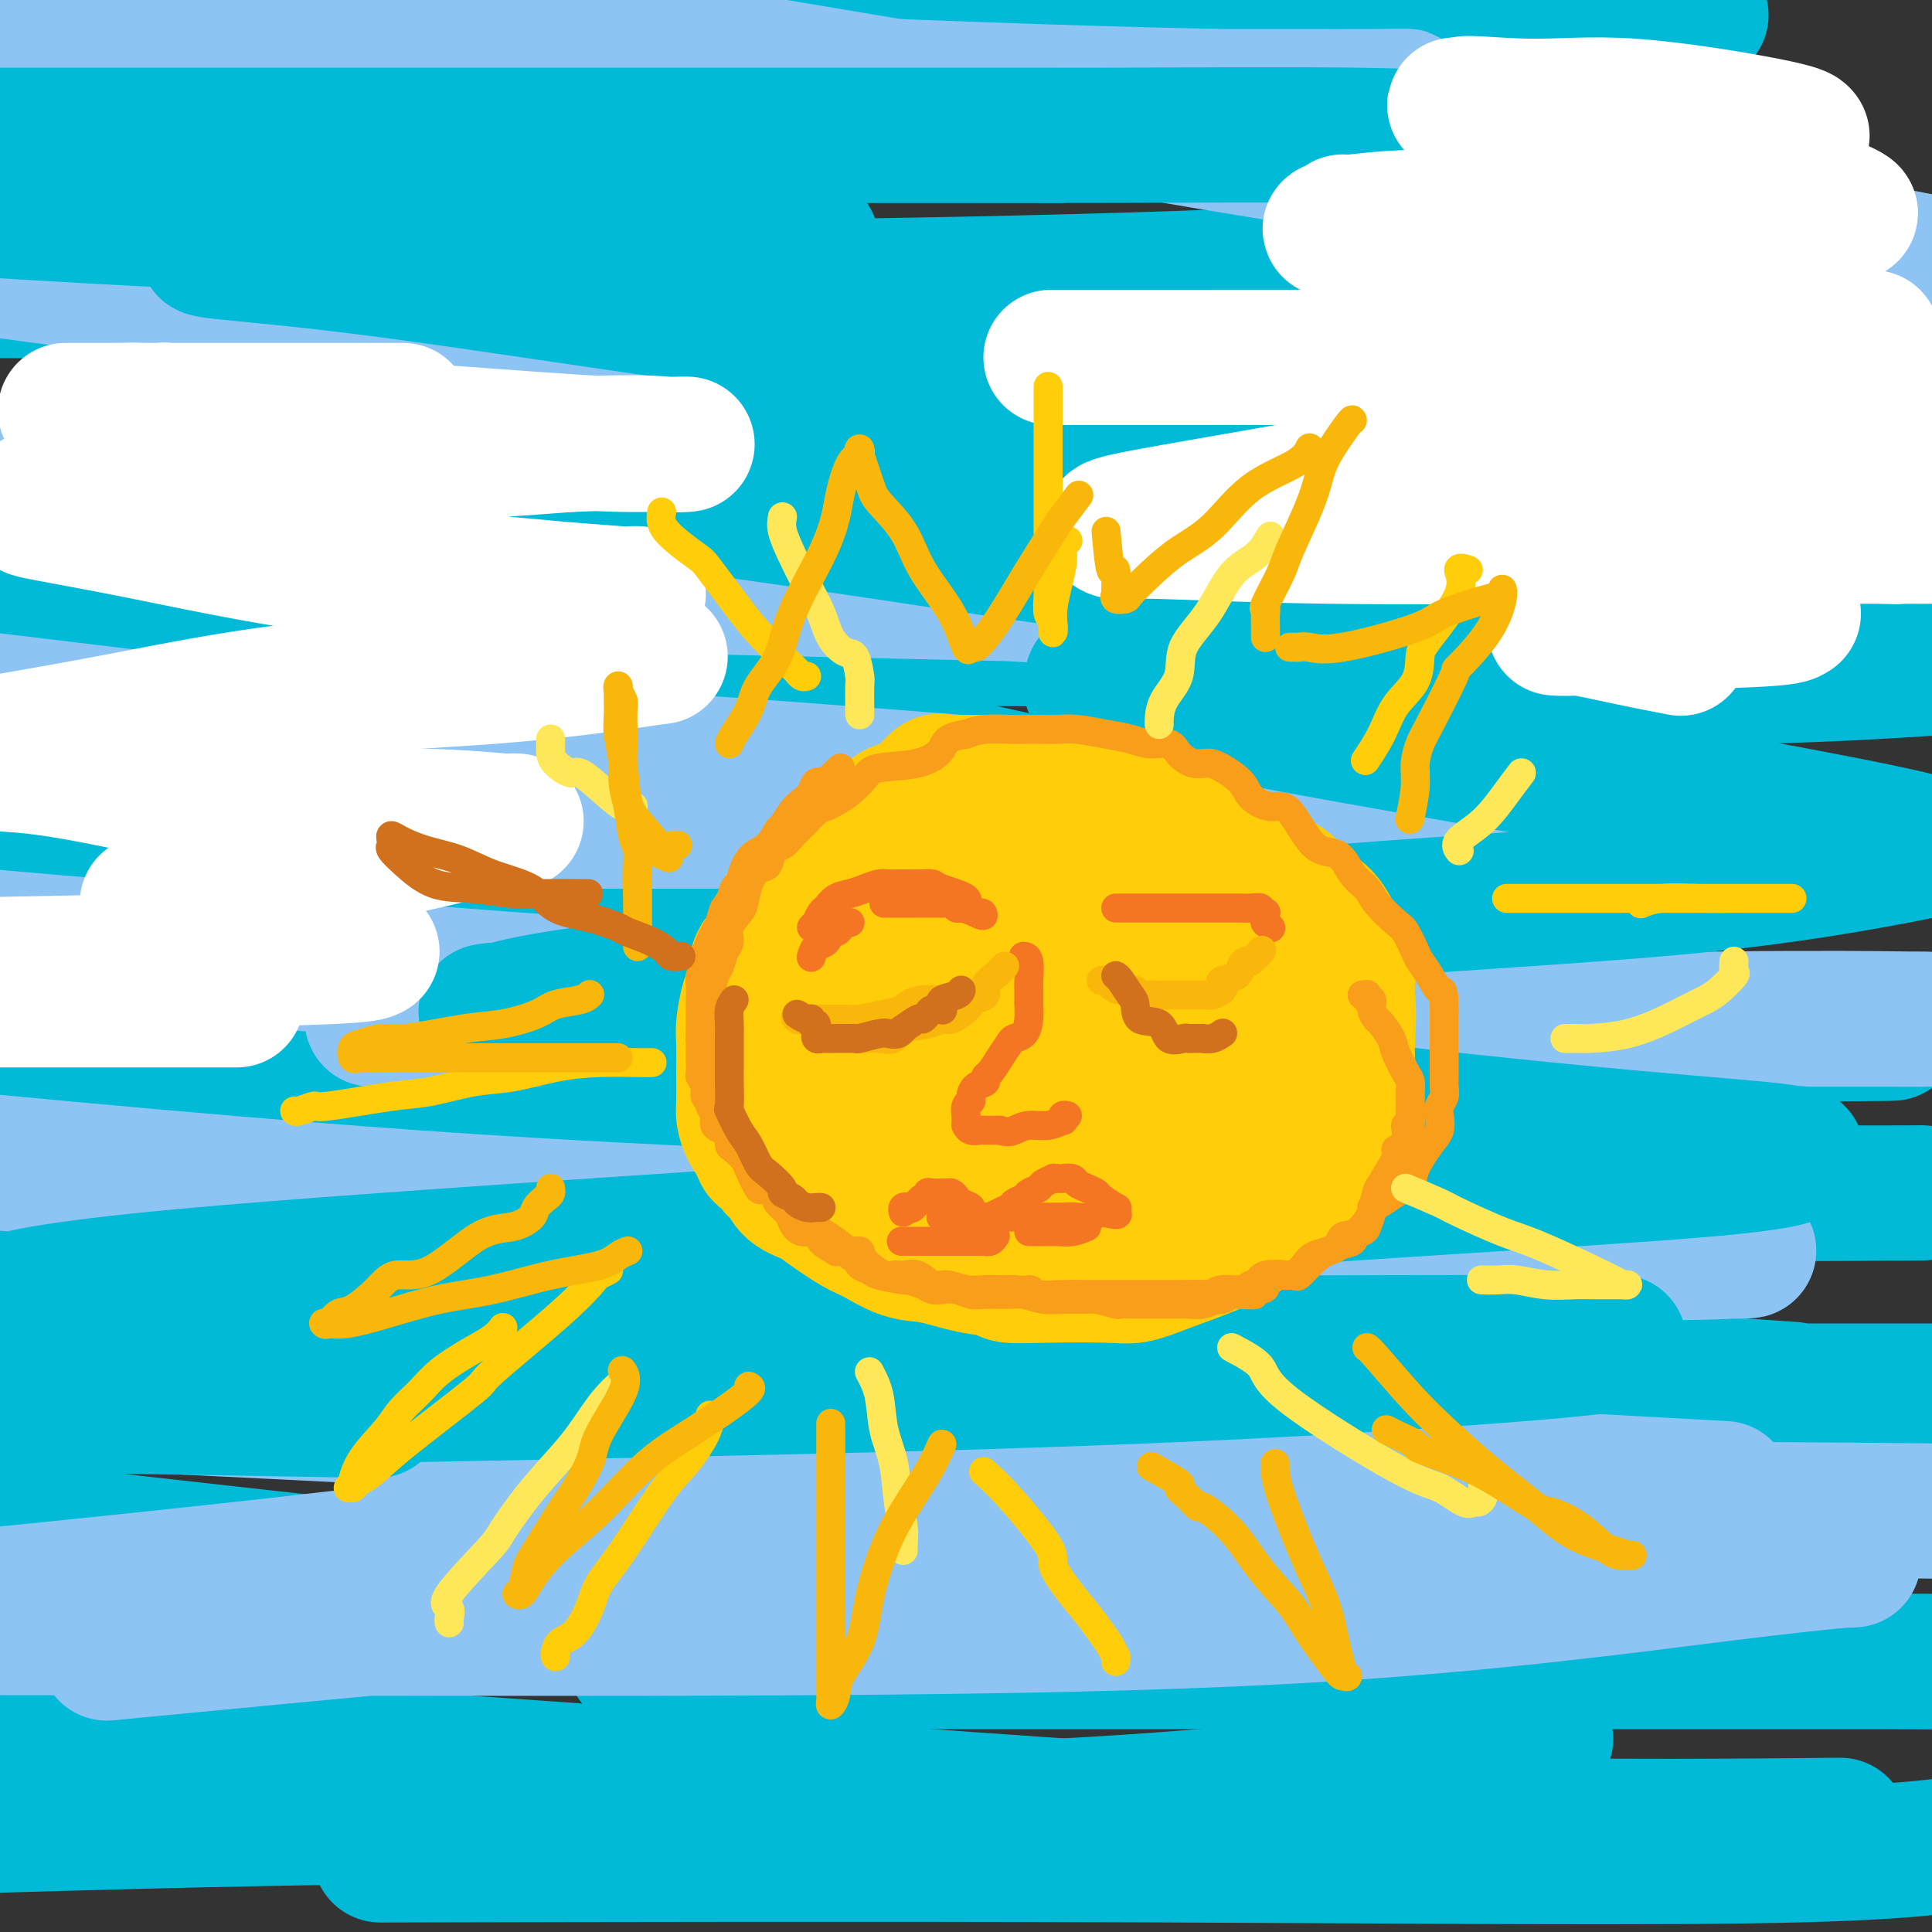 <svg viewBox='0 0 400 400' version='1.1' xmlns='http://www.w3.org/2000/svg' xmlns:xlink='http://www.w3.org/1999/xlink'><rect x="0" y="0" width="400" height="400" fill="#333333" stroke="none"/><g fill='none' stroke='rgb(0,186,216)' stroke-width='28' stroke-linecap='round' stroke-linejoin='round'><path d='M320,360c-11.351,3.143 -22.702,6.286 -43,9c-20.298,2.714 -49.542,5.000 -83,6c-33.458,1.000 -71.131,0.714 -105,1c-33.869,0.286 -63.935,1.143 -94,2'/><path d='M93,384c-12.363,0.030 -24.726,0.060 0,0c24.726,-0.060 86.542,-0.208 143,0c56.458,0.208 107.560,0.774 137,0c29.440,-0.774 37.220,-2.887 45,-5'/><path d='M372,378c7.818,-0.070 15.636,-0.140 0,0c-15.636,0.140 -54.727,0.491 -95,-1c-40.273,-1.491 -81.727,-4.825 -125,-8c-43.273,-3.175 -88.364,-6.193 -125,-9c-36.636,-2.807 -64.818,-5.404 -93,-8'/><path d='M150,344c-16.044,0.000 -32.089,0.000 0,0c32.089,0.000 112.311,0.000 165,0c52.689,0.000 77.844,0.000 103,0'/><path d='M397,344c11.179,0.137 22.357,0.274 0,0c-22.357,-0.274 -78.250,-0.958 -100,0c-21.750,0.958 -9.357,3.560 -73,-3c-63.643,-6.560 -203.321,-22.280 -343,-38'/><path d='M0,288c-17.095,0.000 -34.190,0.000 0,0c34.190,0.000 119.667,0.000 200,0c80.333,0.000 155.524,0.000 191,0c35.476,0.000 31.238,0.000 27,0'/><path d='M347,286c20.889,1.444 41.778,2.889 0,0c-41.778,-2.889 -146.222,-10.111 -222,-16c-75.778,-5.889 -122.889,-10.444 -170,-15'/><path d='M49,247c-14.576,-0.000 -29.152,-0.000 0,0c29.152,0.000 102.030,0.001 159,0c56.970,-0.001 98.030,-0.004 128,0c29.970,0.004 48.849,0.016 57,0c8.151,-0.016 5.574,-0.060 -2,0c-7.574,0.060 -20.143,0.222 -50,0c-29.857,-0.222 -77.000,-0.829 -127,-3c-50.000,-2.171 -102.857,-5.906 -170,-11c-67.143,-5.094 -148.571,-11.547 -230,-18'/><path d='M0,214c-15.001,-0.001 -30.002,-0.001 0,0c30.002,0.001 105.009,0.005 165,0c59.991,-0.005 104.968,-0.017 142,0c37.032,0.017 66.119,0.064 78,0c11.881,-0.064 6.557,-0.238 -3,0c-9.557,0.238 -23.345,0.889 -53,0c-29.655,-0.889 -75.176,-3.316 -125,-7c-49.824,-3.684 -103.950,-8.624 -155,-14c-51.050,-5.376 -99.025,-11.188 -147,-17'/><path d='M60,166c-12.512,-0.285 -25.024,-0.571 0,0c25.024,0.571 87.585,1.998 135,4c47.415,2.002 79.684,4.578 98,6c18.316,1.422 22.679,1.690 24,2c1.321,0.310 -0.398,0.660 -13,1c-12.602,0.340 -36.085,0.668 -69,0c-32.915,-0.668 -75.261,-2.334 -121,-6c-45.739,-3.666 -94.869,-9.333 -144,-15'/><path d='M0,126c-10.670,0.000 -21.341,0.000 0,0c21.341,-0.000 74.692,-0.002 117,0c42.308,0.002 73.572,0.006 97,0c23.428,-0.006 39.021,-0.022 45,0c5.979,0.022 2.343,0.081 1,0c-1.343,-0.081 -0.393,-0.301 -7,0c-6.607,0.301 -20.771,1.122 -43,0c-22.229,-1.122 -52.523,-4.187 -87,-8c-34.477,-3.813 -73.136,-8.375 -109,-13c-35.864,-4.625 -68.932,-9.312 -102,-14'/><path d='M65,81c-31.665,-0.227 -63.330,-0.455 0,0c63.330,0.455 221.655,1.591 283,2c61.345,0.409 25.708,0.090 15,0c-10.708,-0.090 3.511,0.048 -3,0c-6.511,-0.048 -33.753,-0.282 -42,0c-8.247,0.282 2.501,1.081 -48,-4c-50.501,-5.081 -162.250,-16.040 -274,-27'/><path d='M73,28c-13.989,0.003 -27.979,0.007 0,0c27.979,-0.007 97.925,-0.024 127,0c29.075,0.024 17.277,0.089 13,0c-4.277,-0.089 -1.033,-0.333 -13,-2c-11.967,-1.667 -39.145,-4.756 -70,-9c-30.855,-4.244 -65.387,-9.641 -101,-15c-35.613,-5.359 -72.306,-10.679 -109,-16'/><path d='M338,1c-1.253,-0.235 -2.506,-0.471 0,0c2.506,0.471 8.771,1.648 12,2c3.229,0.352 3.422,-0.122 -3,0c-6.422,0.122 -19.460,0.841 -45,1c-25.540,0.159 -63.583,-0.240 -107,-2c-43.417,-1.760 -92.209,-4.880 -141,-8'/><path d='M285,-1c5.689,-0.178 11.378,-0.356 0,0c-11.378,0.356 -39.822,1.244 -82,1c-42.178,-0.244 -98.089,-1.622 -154,-3'/><path d='M135,9c-9.208,-1.359 -18.415,-2.719 0,0c18.415,2.719 64.453,9.515 100,15c35.547,5.485 60.604,9.659 77,13c16.396,3.341 24.131,5.848 29,7c4.869,1.152 6.872,0.948 1,3c-5.872,2.052 -19.619,6.360 -62,9c-42.381,2.640 -113.394,3.611 -172,4c-58.606,0.389 -104.803,0.194 -151,0'/><path d='M73,88c-8.995,-1.647 -17.990,-3.295 0,0c17.990,3.295 62.966,11.531 100,18c37.034,6.469 66.125,11.170 83,15c16.875,3.830 21.535,6.789 24,8c2.465,1.211 2.735,0.672 -1,1c-3.735,0.328 -11.475,1.521 -26,2c-14.525,0.479 -35.834,0.244 -82,0c-46.166,-0.244 -117.190,-0.498 -157,-1c-39.810,-0.502 -48.405,-1.251 -57,-2'/><path d='M74,140c-7.535,-0.942 -15.070,-1.884 0,0c15.070,1.884 52.743,6.593 81,11c28.257,4.407 47.096,8.512 58,11c10.904,2.488 13.872,3.359 15,4c1.128,0.641 0.417,1.051 -1,1c-1.417,-0.051 -3.540,-0.563 -8,0c-4.460,0.563 -11.259,2.201 -19,4c-7.741,1.799 -16.425,3.761 -21,6c-4.575,2.239 -5.039,4.757 -6,7c-0.961,2.243 -2.417,4.212 -3,5c-0.583,0.788 -0.291,0.394 0,0'/></g>
<g fill='none' stroke='rgb(141,196,244)' stroke-width='28' stroke-linecap='round' stroke-linejoin='round'><path d='M269,265c-2.490,3.581 -4.979,7.161 -12,12c-7.021,4.839 -18.573,10.936 -37,17c-18.427,6.064 -43.730,12.094 -70,17c-26.270,4.906 -53.506,8.687 -92,13c-38.494,4.313 -88.247,9.156 -138,14'/><path d='M35,341c-11.158,1.072 -22.315,2.144 0,0c22.315,-2.144 78.103,-7.504 124,-11c45.897,-3.496 81.902,-5.129 117,-6c35.098,-0.871 69.290,-0.981 87,-1c17.710,-0.019 18.939,0.051 20,0c1.061,-0.051 1.956,-0.224 -1,0c-2.956,0.224 -9.762,0.845 -27,3c-17.238,2.155 -44.909,5.846 -78,8c-33.091,2.154 -71.601,2.772 -114,3c-42.399,0.228 -88.685,0.065 -132,0c-43.315,-0.065 -83.657,-0.033 -124,0'/><path d='M98,317c-15.422,0.444 -30.844,0.889 0,0c30.844,-0.889 107.956,-3.111 169,-4c61.044,-0.889 106.022,-0.444 151,0'/><path d='M335,307c19.067,1.044 38.133,2.089 0,0c-38.133,-2.089 -133.467,-7.311 -204,-11c-70.533,-3.689 -116.267,-5.844 -162,-8'/><path d='M109,259c-12.398,-0.000 -24.796,-0.001 0,0c24.796,0.001 86.784,0.003 134,0c47.216,-0.003 79.658,-0.012 97,0c17.342,0.012 19.583,0.046 21,0c1.417,-0.046 2.010,-0.173 -2,0c-4.010,0.173 -12.621,0.644 -33,0c-20.379,-0.644 -52.525,-2.404 -92,-4c-39.475,-1.596 -86.279,-3.027 -133,-6c-46.721,-2.973 -93.361,-7.486 -140,-12'/><path d='M93,211c-13.825,0.000 -27.650,0.000 0,0c27.650,-0.000 96.774,-0.001 151,0c54.226,0.001 93.552,0.005 117,0c23.448,-0.005 31.017,-0.018 35,0c3.983,0.018 4.379,0.068 -1,0c-5.379,-0.068 -16.535,-0.255 -39,0c-22.465,0.255 -56.241,0.953 -97,0c-40.759,-0.953 -88.503,-3.558 -137,-7c-48.497,-3.442 -97.749,-7.721 -147,-12'/><path d='M69,170c-12.835,-0.002 -25.670,-0.004 0,0c25.670,0.004 89.845,0.013 139,0c49.155,-0.013 83.290,-0.049 104,0c20.710,0.049 27.994,0.183 30,0c2.006,-0.183 -1.266,-0.685 -2,0c-0.734,0.685 1.071,2.555 -38,0c-39.071,-2.555 -119.019,-9.534 -157,-12c-37.981,-2.466 -33.995,-0.419 -69,-4c-35.005,-3.581 -109.003,-12.791 -183,-22'/><path d='M126,121c-12.489,-0.287 -24.977,-0.575 0,0c24.977,0.575 87.420,2.012 132,3c44.580,0.988 71.297,1.526 85,2c13.703,0.474 14.390,0.883 15,1c0.610,0.117 1.141,-0.057 -4,0c-5.141,0.057 -15.955,0.345 -37,0c-21.045,-0.345 -52.320,-1.324 -87,-3c-34.680,-1.676 -72.766,-4.050 -119,-9c-46.234,-4.950 -100.617,-12.475 -155,-20'/><path d='M49,83c-9.487,-0.001 -18.973,-0.002 0,0c18.973,0.002 66.406,0.006 105,0c38.594,-0.006 68.349,-0.023 92,0c23.651,0.023 41.197,0.087 47,0c5.803,-0.087 -0.136,-0.326 0,0c0.136,0.326 6.349,1.217 -4,0c-10.349,-1.217 -37.258,-4.543 -68,-7c-30.742,-2.457 -65.315,-4.046 -102,-7c-36.685,-2.954 -75.481,-7.273 -111,-12c-35.519,-4.727 -67.759,-9.864 -100,-15'/><path d='M47,20c-10.552,-0.000 -21.105,-0.001 0,0c21.105,0.001 73.866,0.002 115,0c41.134,-0.002 70.639,-0.007 91,0c20.361,0.007 31.577,0.026 36,0c4.423,-0.026 2.053,-0.098 -3,0c-5.053,0.098 -12.787,0.367 -33,0c-20.213,-0.367 -52.903,-1.368 -89,-3c-36.097,-1.632 -75.599,-3.895 -116,-7c-40.401,-3.105 -81.700,-7.053 -123,-11'/><path d='M72,-1c-0.705,-0.207 -1.410,-0.413 0,0c1.410,0.413 4.936,1.446 2,1c-2.936,-0.446 -12.334,-2.371 15,2c27.334,4.371 91.399,15.038 120,20c28.601,4.962 21.739,4.221 51,9c29.261,4.779 94.646,15.080 127,21c32.354,5.920 31.677,7.460 31,9'/></g>
<g fill='none' stroke='rgb(0,186,216)' stroke-width='28' stroke-linecap='round' stroke-linejoin='round'><path d='M78,292c-23.917,-0.417 -47.833,-0.833 -65,-1c-17.167,-0.167 -27.583,-0.083 -38,0'/><path d='M71,289c-8.781,0.164 -17.562,0.327 0,0c17.562,-0.327 61.467,-1.145 97,-2c35.533,-0.855 62.694,-1.746 88,-3c25.306,-1.254 48.759,-2.872 62,-4c13.241,-1.128 16.272,-1.765 17,-2c0.728,-0.235 -0.846,-0.066 -1,0c-0.154,0.066 1.112,0.031 -5,0c-6.112,-0.031 -19.602,-0.058 -41,0c-21.398,0.058 -50.705,0.201 -84,0c-33.295,-0.201 -70.580,-0.746 -105,-2c-34.420,-1.254 -65.977,-3.215 -83,-4c-17.023,-0.785 -19.511,-0.392 -22,0'/><path d='M0,270c-1.011,0.424 -2.022,0.848 0,0c2.022,-0.848 7.076,-2.967 41,-6c33.924,-3.033 96.717,-6.980 141,-10c44.283,-3.020 70.057,-5.112 98,-7c27.943,-1.888 58.057,-3.572 74,-5c15.943,-1.428 17.716,-2.600 18,-3c0.284,-0.400 -0.922,-0.027 -1,0c-0.078,0.027 0.970,-0.291 -6,-1c-6.970,-0.709 -21.960,-1.810 -44,-4c-22.040,-2.190 -51.130,-5.468 -82,-9c-30.870,-3.532 -63.521,-7.319 -88,-10c-24.479,-2.681 -40.786,-4.257 -47,-5c-6.214,-0.743 -2.335,-0.652 0,-1c2.335,-0.348 3.124,-1.135 16,-3c12.876,-1.865 37.837,-4.809 66,-8c28.163,-3.191 59.528,-6.628 89,-9c29.472,-2.372 57.050,-3.677 79,-6c21.950,-2.323 38.271,-5.664 45,-7c6.729,-1.336 3.864,-0.668 1,0'/><path d='M399,176c-0.834,0.050 -1.668,0.100 0,0c1.668,-0.100 5.839,-0.350 -6,-3c-11.839,-2.650 -39.686,-7.698 -64,-12c-24.314,-4.302 -45.094,-7.856 -62,-11c-16.906,-3.144 -29.936,-5.876 -36,-7c-6.064,-1.124 -5.161,-0.639 -5,-1c0.161,-0.361 -0.421,-1.569 1,-2c1.421,-0.431 4.845,-0.085 17,0c12.155,0.085 33.042,-0.093 55,0c21.958,0.093 44.988,0.455 65,0c20.012,-0.455 37.006,-1.728 54,-3'/><path d='M383,133c7.893,0.542 15.785,1.083 0,0c-15.785,-1.083 -55.249,-3.792 -93,-8c-37.751,-4.208 -73.790,-9.916 -108,-15c-34.210,-5.084 -66.592,-9.545 -84,-12c-17.408,-2.455 -19.842,-2.905 -21,-3c-1.158,-0.095 -1.041,0.164 1,0c2.041,-0.164 6.005,-0.751 20,-1c13.995,-0.249 38.023,-0.161 62,0c23.977,0.161 47.905,0.395 72,0c24.095,-0.395 48.358,-1.420 66,-2c17.642,-0.580 28.664,-0.714 33,-1c4.336,-0.286 1.987,-0.725 1,-1c-0.987,-0.275 -0.610,-0.387 -6,-1c-5.390,-0.613 -16.547,-1.726 -33,-4c-16.453,-2.274 -38.203,-5.708 -63,-9c-24.797,-3.292 -52.641,-6.441 -79,-10c-26.359,-3.559 -51.234,-7.528 -70,-10c-18.766,-2.472 -31.423,-3.447 -36,-4c-4.577,-0.553 -1.076,-0.684 0,-1c1.076,-0.316 -0.275,-0.816 1,-1c1.275,-0.184 5.174,-0.050 11,0c5.826,0.050 13.577,0.016 31,0c17.423,-0.016 44.517,-0.015 60,0c15.483,0.015 19.356,0.043 20,0c0.644,-0.043 -1.941,-0.156 -1,0c0.941,0.156 5.407,0.580 -16,0c-21.407,-0.580 -68.688,-2.166 -107,-4c-38.312,-1.834 -67.656,-3.917 -97,-6'/><path d='M0,28c-1.502,-0.000 -3.005,-0.000 0,0c3.005,0.000 10.517,0.000 17,0c6.483,-0.000 11.939,-0.000 18,0c6.061,0.000 12.729,0.000 23,0c10.271,-0.000 24.144,-0.001 36,0c11.856,0.001 21.694,0.003 44,0c22.306,-0.003 57.080,-0.011 73,0c15.920,0.011 12.986,0.041 23,0c10.014,-0.041 32.974,-0.152 46,0c13.026,0.152 16.117,0.567 20,1c3.883,0.433 8.560,0.885 11,1c2.440,0.115 2.645,-0.107 3,0c0.355,0.107 0.861,0.543 1,1c0.139,0.457 -0.089,0.934 0,1c0.089,0.066 0.497,-0.280 1,0c0.503,0.280 1.103,1.186 2,2c0.897,0.814 2.092,1.537 3,2c0.908,0.463 1.531,0.668 2,1c0.469,0.332 0.786,0.793 1,1c0.214,0.207 0.327,0.159 0,1c-0.327,0.841 -1.092,2.570 -2,4c-0.908,1.430 -1.957,2.562 -4,4c-2.043,1.438 -5.080,3.183 -12,5c-6.920,1.817 -17.722,3.705 -31,6c-13.278,2.295 -29.033,4.997 -42,8c-12.967,3.003 -23.145,6.309 -29,8c-5.855,1.691 -7.387,1.769 -8,2c-0.613,0.231 -0.306,0.616 0,1'/><path d='M196,77c-4.997,2.360 1.010,2.759 2,2c0.990,-0.759 -3.039,-2.676 12,0c15.039,2.676 49.144,9.944 74,13c24.856,3.056 40.461,1.900 56,2c15.539,0.100 31.011,1.457 41,2c9.989,0.543 14.494,0.271 19,0'/></g>
<g fill='none' stroke='rgb(255,255,255)' stroke-width='28' stroke-linecap='round' stroke-linejoin='round'><path d='M218,74c-0.352,-0.000 -0.704,-0.000 0,0c0.704,0.000 2.465,0.001 4,0c1.535,-0.001 2.845,-0.002 6,0c3.155,0.002 8.157,0.008 17,0c8.843,-0.008 21.528,-0.030 38,0c16.472,0.030 36.731,0.113 50,0c13.269,-0.113 19.548,-0.423 25,0c5.452,0.423 10.078,1.579 12,2c1.922,0.421 1.141,0.107 1,0c-0.141,-0.107 0.359,-0.008 0,1c-0.359,1.008 -1.577,2.924 -4,5c-2.423,2.076 -6.051,4.310 -14,6c-7.949,1.690 -20.220,2.835 -35,5c-14.780,2.165 -32.069,5.350 -47,8c-14.931,2.650 -27.504,4.767 -34,6c-6.496,1.233 -6.916,1.584 -7,2c-0.084,0.416 0.169,0.896 1,1c0.831,0.104 2.242,-0.168 9,0c6.758,0.168 18.863,0.777 35,1c16.137,0.223 36.306,0.060 57,0c20.694,-0.060 41.913,-0.017 54,0c12.087,0.017 15.044,0.009 18,0'/><path d='M390,111c2.321,0.070 4.643,0.140 0,0c-4.643,-0.140 -16.250,-0.490 -33,-1c-16.750,-0.510 -38.642,-1.181 -53,-2c-14.358,-0.819 -21.182,-1.788 -24,-2c-2.818,-0.212 -1.631,0.333 1,0c2.631,-0.333 6.705,-1.543 14,-2c7.295,-0.457 17.810,-0.162 31,0c13.190,0.162 29.054,0.189 42,0c12.946,-0.189 22.973,-0.595 33,-1'/><path d='M398,101c2.432,0.709 4.863,1.417 0,0c-4.863,-1.417 -17.021,-4.960 -26,-7c-8.979,-2.040 -14.777,-2.575 -17,-3c-2.223,-0.425 -0.869,-0.738 0,-1c0.869,-0.262 1.254,-0.472 3,-1c1.746,-0.528 4.855,-1.373 12,-2c7.145,-0.627 18.327,-1.036 27,-2c8.673,-0.964 14.836,-2.482 21,-4'/><path d='M384,69c3.171,0.807 6.342,1.615 0,0c-6.342,-1.615 -22.197,-5.652 -37,-9c-14.803,-3.348 -28.554,-6.006 -41,-8c-12.446,-1.994 -23.587,-3.322 -28,-4c-4.413,-0.678 -2.098,-0.704 -1,-1c1.098,-0.296 0.977,-0.863 1,-1c0.023,-0.137 0.189,0.155 2,0c1.811,-0.155 5.268,-0.757 13,-1c7.732,-0.243 19.740,-0.127 32,0c12.260,0.127 24.773,0.264 34,0c9.227,-0.264 15.167,-0.929 19,-1c3.833,-0.071 5.557,0.454 5,0c-0.557,-0.454 -3.395,-1.886 -8,-3c-4.605,-1.114 -10.976,-1.910 -20,-3c-9.024,-1.090 -20.702,-2.472 -29,-3c-8.298,-0.528 -13.216,-0.201 -15,0c-1.784,0.201 -0.433,0.275 0,0c0.433,-0.275 -0.052,-0.901 0,-1c0.052,-0.099 0.641,0.328 2,0c1.359,-0.328 3.488,-1.412 7,-2c3.512,-0.588 8.408,-0.681 12,-1c3.592,-0.319 5.881,-0.864 7,-1c1.119,-0.136 1.069,0.138 1,0c-0.069,-0.138 -0.156,-0.688 -1,-1c-0.844,-0.312 -2.444,-0.385 -6,-1c-3.556,-0.615 -9.066,-1.773 -15,-3c-5.934,-1.227 -12.290,-2.523 -15,-3c-2.710,-0.477 -1.774,-0.136 -1,0c0.774,0.136 1.387,0.068 2,0'/><path d='M304,22c-3.607,-1.181 4.876,-0.134 12,0c7.124,0.134 12.889,-0.644 22,0c9.111,0.644 21.568,2.712 28,4c6.432,1.288 6.838,1.797 7,2c0.162,0.203 0.081,0.102 0,0'/><path d='M343,113c-0.833,0.502 -1.665,1.004 -5,2c-3.335,0.996 -9.172,2.487 -12,3c-2.828,0.513 -2.647,0.047 -3,0c-0.353,-0.047 -1.242,0.324 -1,1c0.242,0.676 1.613,1.658 2,2c0.387,0.342 -0.210,0.043 1,0c1.210,-0.043 4.229,0.170 9,1c4.771,0.830 11.295,2.278 17,3c5.705,0.722 10.591,0.718 14,1c3.409,0.282 5.343,0.850 6,1c0.657,0.150 0.039,-0.118 0,0c-0.039,0.118 0.503,0.620 -4,1c-4.503,0.380 -14.050,0.636 -22,1c-7.950,0.364 -14.302,0.835 -18,1c-3.698,0.165 -4.741,0.023 -5,0c-0.259,-0.023 0.265,0.071 1,0c0.735,-0.071 1.682,-0.308 4,0c2.318,0.308 6.009,1.160 10,2c3.991,0.840 8.283,1.669 10,2c1.717,0.331 0.858,0.166 0,0'/><path d='M77,197c-0.600,0.333 -1.200,0.667 -8,1c-6.800,0.333 -19.800,0.667 -35,1c-15.200,0.333 -32.600,0.667 -50,1'/><path d='M4,207c-3.799,0.000 -7.598,0.000 0,0c7.598,0.000 26.594,0.000 36,0c9.406,0.000 9.222,0.000 9,0c-0.222,-0.000 -0.482,0.000 -1,0c-0.518,-0.000 -1.293,0.000 -5,0c-3.707,-0.000 -10.345,0.000 -21,0c-10.655,0.000 -25.328,0.000 -40,0'/><path d='M35,186c-3.897,0.845 -7.795,1.690 0,0c7.795,-1.690 27.281,-5.916 41,-9c13.719,-3.084 21.669,-5.026 26,-6c4.331,-0.974 5.042,-0.980 5,-1c-0.042,-0.020 -0.839,-0.054 -1,0c-0.161,0.054 0.313,0.197 -2,0c-2.313,-0.197 -7.414,-0.733 -16,-1c-8.586,-0.267 -20.658,-0.264 -34,-2c-13.342,-1.736 -27.955,-5.210 -38,-7c-10.045,-1.790 -15.523,-1.895 -21,-2'/><path d='M4,153c-1.669,0.289 -3.339,0.579 0,0c3.339,-0.579 11.685,-2.025 22,-4c10.315,-1.975 22.598,-4.477 36,-6c13.402,-1.523 27.921,-2.067 40,-3c12.079,-0.933 21.717,-2.256 27,-3c5.283,-0.744 6.213,-0.911 7,-1c0.787,-0.089 1.433,-0.102 -1,0c-2.433,0.102 -7.943,0.318 -14,0c-6.057,-0.318 -12.660,-1.171 -19,-2c-6.340,-0.829 -12.418,-1.636 -15,-2c-2.582,-0.364 -1.669,-0.286 -2,0c-0.331,0.286 -1.906,0.781 0,0c1.906,-0.781 7.292,-2.836 12,-4c4.708,-1.164 8.738,-1.435 13,-2c4.262,-0.565 8.756,-1.423 13,-2c4.244,-0.577 8.236,-0.874 9,-1c0.764,-0.126 -1.702,-0.081 -2,0c-0.298,0.081 1.573,0.199 -1,0c-2.573,-0.199 -9.589,-0.715 -13,-1c-3.411,-0.285 -3.217,-0.337 -11,-1c-7.783,-0.663 -23.545,-1.936 -38,-4c-14.455,-2.064 -27.605,-4.920 -38,-7c-10.395,-2.080 -18.035,-3.384 -21,-4c-2.965,-0.616 -1.253,-0.546 -1,-1c0.253,-0.454 -0.951,-1.434 1,-2c1.951,-0.566 7.059,-0.719 14,-2c6.941,-1.281 15.715,-3.691 27,-5c11.285,-1.309 25.081,-1.517 37,-2c11.919,-0.483 21.959,-1.242 32,-2'/><path d='M118,92c14.965,-0.619 17.878,-0.166 20,0c2.122,0.166 3.454,0.046 4,0c0.546,-0.046 0.305,-0.016 -2,0c-2.305,0.016 -6.672,0.018 -10,0c-3.328,-0.018 -5.615,-0.057 -19,-1c-13.385,-0.943 -37.869,-2.788 -53,-4c-15.131,-1.212 -20.909,-1.789 -23,-2c-2.091,-0.211 -0.495,-0.057 0,0c0.495,0.057 -0.109,0.015 0,0c0.109,-0.015 0.932,-0.004 2,0c1.068,0.004 2.380,0.001 6,0c3.620,-0.001 9.546,-0.000 15,0c5.454,0.000 10.435,0.000 15,0c4.565,-0.000 8.712,-0.000 10,0c1.288,0.000 -0.284,0.000 -2,0c-1.716,-0.000 -3.576,-0.000 -8,0c-4.424,0.000 -11.413,0.000 -19,0c-7.587,-0.000 -15.774,-0.000 -23,0c-7.226,0.000 -13.493,0.000 -16,0c-2.507,-0.000 -1.253,-0.000 0,0'/><path d='M25,85c0.196,0.017 0.391,0.035 1,0c0.609,-0.035 1.630,-0.122 3,0c1.370,0.122 3.089,0.453 5,1c1.911,0.547 4.015,1.310 7,2c2.985,0.690 6.852,1.309 10,2c3.148,0.691 5.578,1.455 7,2c1.422,0.545 1.835,0.870 2,1c0.165,0.130 0.083,0.065 0,0'/><path d='M60,94c0.000,0.417 0.000,0.833 0,1c0.000,0.167 0.000,0.083 0,0'/></g>
<g fill='none' stroke='rgb(255,205,10)' stroke-width='28' stroke-linecap='round' stroke-linejoin='round'><path d='M204,162c0.014,0.000 0.029,0.001 -1,0c-1.029,-0.001 -3.100,-0.003 -4,0c-0.900,0.003 -0.628,0.010 -1,0c-0.372,-0.010 -1.387,-0.038 -2,0c-0.613,0.038 -0.825,0.141 -1,0c-0.175,-0.141 -0.314,-0.525 -1,0c-0.686,0.525 -1.917,1.961 -3,3c-1.083,1.039 -2.016,1.683 -3,2c-0.984,0.317 -2.020,0.309 -3,1c-0.980,0.691 -1.905,2.083 -3,3c-1.095,0.917 -2.361,1.360 -4,2c-1.639,0.640 -3.652,1.477 -5,3c-1.348,1.523 -2.030,3.731 -3,5c-0.970,1.269 -2.229,1.598 -3,2c-0.771,0.402 -1.056,0.879 -2,2c-0.944,1.121 -2.547,2.888 -3,4c-0.453,1.112 0.243,1.569 0,2c-0.243,0.431 -1.427,0.837 -2,2c-0.573,1.163 -0.536,3.085 -1,4c-0.464,0.915 -1.431,0.825 -2,2c-0.569,1.175 -0.741,3.616 -1,5c-0.259,1.384 -0.605,1.711 -1,3c-0.395,1.289 -0.838,3.539 -1,5c-0.162,1.461 -0.044,2.134 0,4c0.044,1.866 0.014,4.926 0,6c-0.014,1.074 -0.012,0.164 0,1c0.012,0.836 0.034,3.420 0,5c-0.034,1.580 -0.125,2.156 0,3c0.125,0.844 0.464,1.955 1,3c0.536,1.045 1.268,2.022 2,3'/><path d='M157,237c0.884,3.933 1.595,1.267 2,1c0.405,-0.267 0.503,1.866 1,3c0.497,1.134 1.393,1.270 2,2c0.607,0.730 0.926,2.053 2,3c1.074,0.947 2.905,1.518 4,2c1.095,0.482 1.455,0.873 3,2c1.545,1.127 4.277,2.988 6,4c1.723,1.012 2.438,1.174 4,2c1.562,0.826 3.972,2.316 6,3c2.028,0.684 3.673,0.562 6,1c2.327,0.438 5.336,1.438 8,2c2.664,0.562 4.984,0.688 6,1c1.016,0.312 0.730,0.810 2,1c1.270,0.190 4.098,0.070 8,0c3.902,-0.070 8.878,-0.091 12,0c3.122,0.091 4.391,0.293 6,0c1.609,-0.293 3.558,-1.083 6,-2c2.442,-0.917 5.379,-1.963 8,-3c2.621,-1.037 4.928,-2.064 7,-3c2.072,-0.936 3.910,-1.780 6,-3c2.090,-1.220 4.431,-2.816 6,-4c1.569,-1.184 2.366,-1.956 3,-3c0.634,-1.044 1.106,-2.362 2,-4c0.894,-1.638 2.212,-3.598 3,-5c0.788,-1.402 1.048,-2.246 1,-3c-0.048,-0.754 -0.405,-1.419 0,-3c0.405,-1.581 1.570,-4.080 2,-6c0.430,-1.920 0.123,-3.263 0,-5c-0.123,-1.737 -0.061,-3.869 0,-6'/><path d='M279,214c0.316,-4.490 0.105,-5.713 0,-7c-0.105,-1.287 -0.103,-2.636 0,-4c0.103,-1.364 0.309,-2.742 0,-4c-0.309,-1.258 -1.132,-2.395 -2,-4c-0.868,-1.605 -1.780,-3.676 -3,-5c-1.220,-1.324 -2.746,-1.901 -4,-3c-1.254,-1.099 -2.234,-2.722 -4,-4c-1.766,-1.278 -4.318,-2.212 -7,-3c-2.682,-0.788 -5.492,-1.430 -8,-2c-2.508,-0.570 -4.712,-1.067 -9,-2c-4.288,-0.933 -10.660,-2.303 -14,-3c-3.340,-0.697 -3.647,-0.722 -5,-1c-1.353,-0.278 -3.750,-0.808 -6,-1c-2.250,-0.192 -4.351,-0.046 -5,0c-0.649,0.046 0.155,-0.008 -1,0c-1.155,0.008 -4.268,0.077 -6,0c-1.732,-0.077 -2.082,-0.300 -3,0c-0.918,0.300 -2.403,1.123 -4,2c-1.597,0.877 -3.304,1.807 -5,3c-1.696,1.193 -3.379,2.647 -5,4c-1.621,1.353 -3.180,2.604 -4,4c-0.820,1.396 -0.900,2.937 -2,6c-1.100,3.063 -3.221,7.648 -4,10c-0.779,2.352 -0.217,2.470 0,4c0.217,1.530 0.088,4.472 0,8c-0.088,3.528 -0.136,7.641 1,11c1.136,3.359 3.456,5.964 5,8c1.544,2.036 2.311,3.505 4,5c1.689,1.495 4.301,3.018 7,4c2.699,0.982 5.485,1.423 8,2c2.515,0.577 4.757,1.288 7,2'/><path d='M210,244c4.796,1.219 5.787,0.266 8,0c2.213,-0.266 5.647,0.156 8,0c2.353,-0.156 3.624,-0.888 6,-2c2.376,-1.112 5.856,-2.602 8,-4c2.144,-1.398 2.953,-2.703 4,-4c1.047,-1.297 2.333,-2.586 4,-6c1.667,-3.414 3.716,-8.953 5,-13c1.284,-4.047 1.804,-6.602 2,-9c0.196,-2.398 0.067,-4.638 0,-6c-0.067,-1.362 -0.074,-1.846 0,-3c0.074,-1.154 0.228,-2.978 0,-4c-0.228,-1.022 -0.840,-1.244 -2,-2c-1.160,-0.756 -2.869,-2.048 -5,-3c-2.131,-0.952 -4.683,-1.564 -8,-2c-3.317,-0.436 -7.398,-0.696 -11,-1c-3.602,-0.304 -6.726,-0.651 -10,0c-3.274,0.651 -6.699,2.300 -11,4c-4.301,1.700 -9.477,3.450 -13,5c-3.523,1.550 -5.392,2.901 -7,5c-1.608,2.099 -2.954,4.947 -4,7c-1.046,2.053 -1.792,3.312 -2,5c-0.208,1.688 0.121,3.806 0,6c-0.121,2.194 -0.691,4.466 0,7c0.691,2.534 2.642,5.332 5,8c2.358,2.668 5.123,5.208 9,7c3.877,1.792 8.868,2.837 13,4c4.132,1.163 7.407,2.446 11,3c3.593,0.554 7.506,0.380 12,0c4.494,-0.380 9.570,-0.966 13,-2c3.430,-1.034 5.215,-2.517 7,-4'/><path d='M252,240c1.048,-0.464 0.168,0.376 1,-1c0.832,-1.376 3.374,-4.967 5,-8c1.626,-3.033 2.334,-5.508 3,-8c0.666,-2.492 1.289,-5.002 2,-7c0.711,-1.998 1.511,-3.484 2,-5c0.489,-1.516 0.666,-3.060 1,-4c0.334,-0.940 0.823,-1.274 1,-2c0.177,-0.726 0.041,-1.843 0,-3c-0.041,-1.157 0.013,-2.353 0,-3c-0.013,-0.647 -0.093,-0.745 0,-2c0.093,-1.255 0.360,-3.667 0,-5c-0.360,-1.333 -1.345,-1.589 -3,-3c-1.655,-1.411 -3.980,-3.979 -5,-5c-1.020,-1.021 -0.737,-0.494 -1,-1c-0.263,-0.506 -1.074,-2.045 -2,-3c-0.926,-0.955 -1.967,-1.327 -3,-2c-1.033,-0.673 -2.058,-1.646 -3,-2c-0.942,-0.354 -1.801,-0.088 -3,-1c-1.199,-0.912 -2.739,-3.001 -4,-4c-1.261,-0.999 -2.245,-0.908 -3,-1c-0.755,-0.092 -1.282,-0.369 -2,-1c-0.718,-0.631 -1.628,-1.618 -2,-2c-0.372,-0.382 -0.208,-0.159 -1,0c-0.792,0.159 -2.541,0.253 -4,0c-1.459,-0.253 -2.629,-0.852 -3,-1c-0.371,-0.148 0.058,0.157 -1,0c-1.058,-0.157 -3.603,-0.774 -5,-1c-1.397,-0.226 -1.645,-0.061 -3,0c-1.355,0.061 -3.816,0.017 -6,0c-2.184,-0.017 -4.092,-0.009 -6,0'/><path d='M207,165c-5.578,-0.367 -5.022,-0.286 -6,0c-0.978,0.286 -3.489,0.775 -6,1c-2.511,0.225 -5.021,0.186 -7,1c-1.979,0.814 -3.428,2.481 -5,4c-1.572,1.519 -3.266,2.889 -5,4c-1.734,1.111 -3.508,1.964 -5,3c-1.492,1.036 -2.703,2.255 -4,4c-1.297,1.745 -2.682,4.015 -4,6c-1.318,1.985 -2.571,3.684 -3,5c-0.429,1.316 -0.034,2.247 0,6c0.034,3.753 -0.293,10.326 0,15c0.293,4.674 1.206,7.448 1,9c-0.206,1.552 -1.532,1.884 1,5c2.532,3.116 8.921,9.018 12,12c3.079,2.982 2.848,3.045 5,4c2.152,0.955 6.689,2.802 11,4c4.311,1.198 8.398,1.749 12,2c3.602,0.251 6.720,0.204 10,0c3.280,-0.204 6.721,-0.566 10,-1c3.279,-0.434 6.395,-0.940 9,-3c2.605,-2.060 4.701,-5.672 6,-9c1.299,-3.328 1.803,-6.370 2,-9c0.197,-2.630 0.088,-4.847 0,-8c-0.088,-3.153 -0.153,-7.240 0,-9c0.153,-1.760 0.524,-1.193 0,-1c-0.524,0.193 -1.945,0.010 -3,0c-1.055,-0.010 -1.746,0.151 -3,1c-1.254,0.849 -3.073,2.385 -5,4c-1.927,1.615 -3.964,3.307 -6,5'/><path d='M224,220c-3.086,2.309 -5.300,3.582 -6,4c-0.700,0.418 0.114,-0.019 0,0c-0.114,0.019 -1.155,0.495 -2,0c-0.845,-0.495 -1.494,-1.960 -2,-4c-0.506,-2.040 -0.869,-4.656 -1,-7c-0.131,-2.344 -0.031,-4.418 0,-6c0.031,-1.582 -0.007,-2.673 0,-4c0.007,-1.327 0.057,-2.891 1,-4c0.943,-1.109 2.777,-1.763 4,-2c1.223,-0.237 1.835,-0.055 2,0c0.165,0.055 -0.117,-0.015 1,0c1.117,0.015 3.633,0.117 5,1c1.367,0.883 1.584,2.548 2,4c0.416,1.452 1.030,2.692 2,5c0.970,2.308 2.295,5.683 3,8c0.705,2.317 0.790,3.576 1,5c0.210,1.424 0.547,3.013 0,4c-0.547,0.987 -1.976,1.374 -3,2c-1.024,0.626 -1.643,1.493 -3,2c-1.357,0.507 -3.453,0.655 -8,0c-4.547,-0.655 -11.547,-2.114 -16,-4c-4.453,-1.886 -6.360,-4.200 -9,-6c-2.640,-1.800 -6.013,-3.087 -9,-5c-2.987,-1.913 -5.586,-4.452 -7,-6c-1.414,-1.548 -1.641,-2.105 -2,-3c-0.359,-0.895 -0.849,-2.126 -1,-3c-0.151,-0.874 0.036,-1.389 0,-2c-0.036,-0.611 -0.296,-1.317 0,-2c0.296,-0.683 1.148,-1.341 2,-2'/><path d='M178,195c1.410,-1.724 4.435,-1.535 7,-2c2.565,-0.465 4.670,-1.586 6,-2c1.330,-0.414 1.883,-0.122 3,0c1.117,0.122 2.797,0.073 4,0c1.203,-0.073 1.930,-0.171 3,0c1.070,0.171 2.483,0.612 3,1c0.517,0.388 0.139,0.725 0,1c-0.139,0.275 -0.037,0.489 0,1c0.037,0.511 0.010,1.319 0,2c-0.010,0.681 -0.003,1.234 0,2c0.003,0.766 0.001,1.744 0,3c-0.001,1.256 -0.000,2.790 0,4c0.000,1.210 0.000,2.095 0,4c-0.000,1.905 -0.000,4.830 0,6c0.000,1.170 0.000,0.585 0,0'/></g>
<g fill='none' stroke='rgb(249,158,27)' stroke-width='6' stroke-linecap='round' stroke-linejoin='round'><path d='M174,159c-0.325,0.343 -0.649,0.686 -1,1c-0.351,0.314 -0.727,0.598 -1,1c-0.273,0.402 -0.443,0.921 -1,1c-0.557,0.079 -1.501,-0.283 -2,0c-0.499,0.283 -0.553,1.212 -1,2c-0.447,0.788 -1.288,1.437 -2,2c-0.712,0.563 -1.297,1.042 -2,2c-0.703,0.958 -1.526,2.394 -2,3c-0.474,0.606 -0.599,0.380 -1,1c-0.401,0.620 -1.077,2.086 -2,3c-0.923,0.914 -2.093,1.275 -3,2c-0.907,0.725 -1.553,1.813 -2,3c-0.447,1.187 -0.697,2.471 -1,3c-0.303,0.529 -0.659,0.302 -1,1c-0.341,0.698 -0.669,2.322 -1,3c-0.331,0.678 -0.667,0.412 -1,1c-0.333,0.588 -0.663,2.030 -1,3c-0.337,0.970 -0.683,1.467 -1,2c-0.317,0.533 -0.607,1.101 -1,2c-0.393,0.899 -0.890,2.129 -1,3c-0.110,0.871 0.167,1.384 0,2c-0.167,0.616 -0.777,1.335 -1,2c-0.223,0.665 -0.060,1.277 0,2c0.060,0.723 0.016,1.559 0,2c-0.016,0.441 -0.004,0.488 0,1c0.004,0.512 0.001,1.488 0,2c-0.001,0.512 -0.000,0.561 0,1c0.000,0.439 0.000,1.268 0,2c-0.000,0.732 -0.000,1.366 0,2'/><path d='M145,214c-0.155,2.611 -0.041,1.137 0,1c0.041,-0.137 0.010,1.062 0,2c-0.010,0.938 0.001,1.616 0,2c-0.001,0.384 -0.016,0.474 0,1c0.016,0.526 0.061,1.489 0,2c-0.061,0.511 -0.228,0.570 0,1c0.228,0.430 0.850,1.231 1,2c0.150,0.769 -0.172,1.505 0,2c0.172,0.495 0.837,0.749 1,1c0.163,0.251 -0.177,0.500 0,1c0.177,0.500 0.870,1.251 1,2c0.130,0.749 -0.303,1.495 0,2c0.303,0.505 1.342,0.769 2,1c0.658,0.231 0.935,0.430 1,1c0.065,0.570 -0.081,1.513 0,2c0.081,0.487 0.388,0.518 1,1c0.612,0.482 1.530,1.413 2,2c0.470,0.587 0.492,0.829 1,2c0.508,1.171 1.502,3.273 2,4c0.498,0.727 0.500,0.081 1,0c0.500,-0.081 1.497,0.403 2,1c0.503,0.597 0.510,1.307 1,2c0.490,0.693 1.463,1.368 2,2c0.537,0.632 0.639,1.220 1,2c0.361,0.780 0.981,1.750 2,2c1.019,0.250 2.437,-0.221 3,0c0.563,0.221 0.270,1.134 1,2c0.730,0.866 2.484,1.686 3,2c0.516,0.314 -0.207,0.123 0,0c0.207,-0.123 1.345,-0.178 2,0c0.655,0.178 0.828,0.589 1,1'/><path d='M176,260c3.422,2.345 2.476,1.207 2,1c-0.476,-0.207 -0.484,0.518 0,1c0.484,0.482 1.460,0.720 2,1c0.540,0.280 0.645,0.600 2,1c1.355,0.400 3.962,0.878 5,1c1.038,0.122 0.507,-0.112 1,0c0.493,0.112 2.008,0.570 3,1c0.992,0.430 1.460,0.833 2,1c0.540,0.167 1.153,0.098 2,0c0.847,-0.098 1.930,-0.223 3,0c1.070,0.223 2.127,0.796 3,1c0.873,0.204 1.561,0.041 3,0c1.439,-0.041 3.629,0.042 5,0c1.371,-0.042 1.922,-0.208 3,0c1.078,0.208 2.682,0.792 4,1c1.318,0.208 2.350,0.042 4,0c1.650,-0.042 3.916,0.041 5,0c1.084,-0.041 0.984,-0.207 2,0c1.016,0.207 3.149,0.788 4,1c0.851,0.212 0.421,0.057 1,0c0.579,-0.057 2.167,-0.015 3,0c0.833,0.015 0.913,0.004 1,0c0.087,-0.004 0.183,-0.001 1,0c0.817,0.001 2.357,0.001 3,0c0.643,-0.001 0.389,-0.004 1,0c0.611,0.004 2.085,0.016 3,0c0.915,-0.016 1.270,-0.060 2,0c0.730,0.060 1.835,0.222 3,0c1.165,-0.222 2.391,-0.829 3,-1c0.609,-0.171 0.603,0.094 1,0c0.397,-0.094 1.199,-0.547 2,-1'/><path d='M255,268c8.573,0.053 3.007,0.186 2,0c-1.007,-0.186 2.546,-0.692 4,-1c1.454,-0.308 0.808,-0.420 1,-1c0.192,-0.580 1.223,-1.629 2,-2c0.777,-0.371 1.300,-0.064 2,0c0.700,0.064 1.578,-0.114 2,0c0.422,0.114 0.388,0.520 1,0c0.612,-0.520 1.871,-1.968 3,-3c1.129,-1.032 2.128,-1.650 3,-2c0.872,-0.350 1.616,-0.433 2,-1c0.384,-0.567 0.410,-1.618 1,-2c0.590,-0.382 1.746,-0.094 3,-1c1.254,-0.906 2.606,-3.005 3,-4c0.394,-0.995 -0.170,-0.886 0,-1c0.170,-0.114 1.074,-0.450 2,-1c0.926,-0.550 1.874,-1.315 3,-2c1.126,-0.685 2.432,-1.289 3,-2c0.568,-0.711 0.400,-1.527 1,-3c0.600,-1.473 1.968,-3.602 3,-5c1.032,-1.398 1.726,-2.065 2,-3c0.274,-0.935 0.126,-2.137 0,-3c-0.126,-0.863 -0.230,-1.388 0,-2c0.230,-0.612 0.794,-1.313 1,-2c0.206,-0.687 0.055,-1.362 0,-2c-0.055,-0.638 -0.015,-1.240 0,-2c0.015,-0.760 0.004,-1.677 0,-2c-0.004,-0.323 -0.001,-0.054 0,-1c0.001,-0.946 0.000,-3.109 0,-4c-0.000,-0.891 -0.000,-0.509 0,-1c0.000,-0.491 0.000,-1.855 0,-3c-0.000,-1.145 -0.000,-2.073 0,-3'/><path d='M299,209c0.019,-4.636 -0.432,-3.725 -1,-4c-0.568,-0.275 -1.252,-1.734 -2,-3c-0.748,-1.266 -1.559,-2.338 -2,-3c-0.441,-0.662 -0.512,-0.915 -1,-2c-0.488,-1.085 -1.394,-3.002 -2,-4c-0.606,-0.998 -0.912,-1.077 -2,-2c-1.088,-0.923 -2.957,-2.689 -4,-4c-1.043,-1.311 -1.258,-2.167 -2,-3c-0.742,-0.833 -2.010,-1.644 -3,-3c-0.990,-1.356 -1.701,-3.258 -3,-4c-1.299,-0.742 -3.186,-0.323 -5,-2c-1.814,-1.677 -3.557,-5.451 -5,-7c-1.443,-1.549 -2.588,-0.874 -4,-1c-1.412,-0.126 -3.091,-1.051 -4,-2c-0.909,-0.949 -1.049,-1.920 -2,-3c-0.951,-1.080 -2.714,-2.269 -4,-3c-1.286,-0.731 -2.094,-1.004 -3,-1c-0.906,0.004 -1.911,0.285 -3,0c-1.089,-0.285 -2.263,-1.137 -3,-2c-0.737,-0.863 -1.036,-1.738 -2,-2c-0.964,-0.262 -2.592,0.087 -4,0c-1.408,-0.087 -2.596,-0.612 -4,-1c-1.404,-0.388 -3.023,-0.640 -5,-1c-1.977,-0.360 -4.313,-0.828 -6,-1c-1.687,-0.172 -2.727,-0.047 -4,0c-1.273,0.047 -2.780,0.015 -4,0c-1.220,-0.015 -2.152,-0.014 -3,0c-0.848,0.014 -1.613,0.042 -3,0c-1.387,-0.042 -3.396,-0.155 -5,0c-1.604,0.155 -2.802,0.577 -4,1'/><path d='M200,152c-4.507,0.663 -4.274,1.819 -5,3c-0.726,1.181 -2.411,2.386 -5,3c-2.589,0.614 -6.083,0.637 -8,1c-1.917,0.363 -2.256,1.065 -3,2c-0.744,0.935 -1.894,2.103 -3,3c-1.106,0.897 -2.169,1.524 -3,2c-0.831,0.476 -1.430,0.800 -2,1c-0.570,0.200 -1.112,0.275 -2,1c-0.888,0.725 -2.121,2.100 -3,3c-0.879,0.900 -1.404,1.325 -2,2c-0.596,0.675 -1.263,1.600 -2,2c-0.737,0.400 -1.546,0.275 -2,1c-0.454,0.725 -0.554,2.301 -1,3c-0.446,0.699 -1.237,0.522 -2,1c-0.763,0.478 -1.496,1.613 -2,3c-0.504,1.387 -0.779,3.028 -1,4c-0.221,0.972 -0.388,1.276 -1,2c-0.612,0.724 -1.669,1.868 -2,3c-0.331,1.132 0.065,2.250 0,3c-0.065,0.750 -0.592,1.131 -1,2c-0.408,0.869 -0.697,2.227 -1,3c-0.303,0.773 -0.621,0.960 -1,2c-0.379,1.040 -0.820,2.932 -1,4c-0.180,1.068 -0.101,1.310 0,2c0.101,0.690 0.223,1.827 0,3c-0.223,1.173 -0.792,2.383 -1,3c-0.208,0.617 -0.056,0.640 0,1c0.056,0.360 0.015,1.055 0,2c-0.015,0.945 -0.004,2.139 0,3c0.004,0.861 0.001,1.389 0,2c-0.001,0.611 -0.001,1.306 0,2'/><path d='M146,224c0.086,3.450 0.802,3.074 1,3c0.198,-0.074 -0.120,0.154 0,1c0.120,0.846 0.680,2.311 1,3c0.320,0.689 0.400,0.603 1,1c0.600,0.397 1.719,1.276 2,2c0.281,0.724 -0.276,1.294 0,2c0.276,0.706 1.386,1.549 2,2c0.614,0.451 0.731,0.510 1,1c0.269,0.490 0.692,1.413 1,2c0.308,0.587 0.503,0.840 1,1c0.497,0.160 1.295,0.229 2,1c0.705,0.771 1.318,2.246 2,3c0.682,0.754 1.434,0.789 2,1c0.566,0.211 0.945,0.598 1,1c0.055,0.402 -0.214,0.820 1,2c1.214,1.180 3.912,3.124 5,4c1.088,0.876 0.565,0.684 1,1c0.435,0.316 1.829,1.140 3,2c1.171,0.860 2.120,1.757 3,2c0.880,0.243 1.691,-0.169 2,0c0.309,0.169 0.116,0.919 1,2c0.884,1.081 2.845,2.494 4,3c1.155,0.506 1.505,0.106 2,0c0.495,-0.106 1.135,0.080 2,0c0.865,-0.080 1.955,-0.428 3,0c1.045,0.428 2.046,1.631 3,2c0.954,0.369 1.861,-0.097 3,0c1.139,0.097 2.512,0.758 4,1c1.488,0.242 3.093,0.065 4,0c0.907,-0.065 1.116,-0.019 2,0c0.884,0.019 2.442,0.009 4,0'/><path d='M210,267c4.797,0.403 3.291,-0.088 3,0c-0.291,0.088 0.634,0.756 2,1c1.366,0.244 3.175,0.065 5,0c1.825,-0.065 3.667,-0.018 5,0c1.333,0.018 2.156,0.005 3,0c0.844,-0.005 1.710,-0.001 3,0c1.290,0.001 3.005,0.000 4,0c0.995,-0.000 1.271,0.001 2,0c0.729,-0.001 1.912,-0.004 3,0c1.088,0.004 2.080,0.016 4,0c1.920,-0.016 4.766,-0.061 6,0c1.234,0.061 0.855,0.229 1,0c0.145,-0.229 0.812,-0.854 2,-1c1.188,-0.146 2.895,0.187 4,0c1.105,-0.187 1.609,-0.893 2,-1c0.391,-0.107 0.670,0.385 1,0c0.330,-0.385 0.711,-1.647 2,-2c1.289,-0.353 3.484,0.204 5,0c1.516,-0.204 2.351,-1.168 3,-2c0.649,-0.832 1.111,-1.532 2,-2c0.889,-0.468 2.207,-0.703 3,-1c0.793,-0.297 1.063,-0.656 2,-1c0.937,-0.344 2.541,-0.674 3,-1c0.459,-0.326 -0.227,-0.648 0,-1c0.227,-0.352 1.369,-0.735 2,-1c0.631,-0.265 0.752,-0.411 1,-1c0.248,-0.589 0.623,-1.622 1,-3c0.377,-1.378 0.755,-3.102 1,-4c0.245,-0.898 0.356,-0.971 1,-2c0.644,-1.029 1.822,-3.015 3,-5'/><path d='M289,240c0.957,-2.703 -0.150,-1.961 0,-2c0.150,-0.039 1.557,-0.860 2,-2c0.443,-1.140 -0.077,-2.599 0,-3c0.077,-0.401 0.753,0.255 1,0c0.247,-0.255 0.067,-1.420 0,-2c-0.067,-0.580 -0.020,-0.576 0,-1c0.020,-0.424 0.012,-1.275 0,-2c-0.012,-0.725 -0.030,-1.323 0,-2c0.030,-0.677 0.106,-1.432 0,-2c-0.106,-0.568 -0.395,-0.949 -1,-2c-0.605,-1.051 -1.525,-2.770 -2,-4c-0.475,-1.230 -0.504,-1.969 -1,-3c-0.496,-1.031 -1.457,-2.352 -2,-3c-0.543,-0.648 -0.667,-0.622 -1,-1c-0.333,-0.378 -0.874,-1.159 -1,-2c-0.126,-0.841 0.162,-1.741 0,-2c-0.162,-0.259 -0.774,0.123 -1,0c-0.226,-0.123 -0.064,-0.749 0,-1c0.064,-0.251 0.032,-0.125 0,0'/><path d='M283,206c-0.417,0.000 -0.833,0.000 -1,0c-0.167,0.000 -0.083,0.000 0,0'/></g>
<g fill='none' stroke='rgb(244,118,35)' stroke-width='6' stroke-linecap='round' stroke-linejoin='round'><path d='M168,192c0.448,-0.479 0.896,-0.958 1,-1c0.104,-0.042 -0.135,0.354 0,0c0.135,-0.354 0.644,-1.457 1,-2c0.356,-0.543 0.560,-0.528 1,-1c0.440,-0.472 1.114,-1.433 2,-2c0.886,-0.567 1.982,-0.740 3,-1c1.018,-0.260 1.958,-0.605 3,-1c1.042,-0.395 2.185,-0.838 3,-1c0.815,-0.162 1.302,-0.043 2,0c0.698,0.043 1.605,0.011 2,0c0.395,-0.011 0.276,-0.001 1,0c0.724,0.001 2.291,-0.008 3,0c0.709,0.008 0.562,0.033 1,0c0.438,-0.033 1.463,-0.124 2,0c0.537,0.124 0.586,0.464 2,1c1.414,0.536 4.193,1.267 5,2c0.807,0.733 -0.360,1.466 0,2c0.360,0.534 2.246,0.867 3,1c0.754,0.133 0.377,0.067 0,0'/><path d='M203,189c1.406,0.993 -0.080,0.476 -1,0c-0.920,-0.476 -1.273,-0.912 -2,-1c-0.727,-0.088 -1.828,0.173 -2,0c-0.172,-0.173 0.583,-0.778 0,-1c-0.583,-0.222 -2.506,-0.059 -3,0c-0.494,0.059 0.439,0.016 0,0c-0.439,-0.016 -2.250,-0.004 -4,0c-1.750,0.004 -3.438,0.001 -4,0c-0.562,-0.001 0.003,-0.000 0,0c-0.003,0.000 -0.576,0.000 -1,0c-0.424,-0.000 -0.701,-0.000 -1,0c-0.299,0.000 -0.619,0.000 -1,0c-0.381,-0.000 -0.823,-0.000 -1,0c-0.177,0.000 -0.088,0.000 0,0'/><path d='M231,188c0.231,0.000 0.461,0.000 1,0c0.539,-0.000 1.386,-0.000 2,0c0.614,0.000 0.997,0.000 2,0c1.003,-0.000 2.628,-0.000 4,0c1.372,0.000 2.492,0.000 4,0c1.508,-0.000 3.403,-0.001 5,0c1.597,0.001 2.896,0.004 4,0c1.104,-0.004 2.012,-0.015 3,0c0.988,0.015 2.054,0.056 3,0c0.946,-0.056 1.770,-0.208 2,0c0.230,0.208 -0.134,0.778 0,1c0.134,0.222 0.767,0.097 1,0c0.233,-0.097 0.066,-0.166 0,0c-0.066,0.166 -0.032,0.567 0,1c0.032,0.433 0.060,0.900 0,1c-0.060,0.100 -0.208,-0.165 0,0c0.208,0.165 0.774,0.762 1,1c0.226,0.238 0.113,0.119 0,0'/><path d='M212,198c-0.113,-0.004 -0.226,-0.008 0,0c0.226,0.008 0.793,0.028 1,1c0.207,0.972 0.056,2.896 0,4c-0.056,1.104 -0.017,1.388 0,2c0.017,0.612 0.012,1.551 0,2c-0.012,0.449 -0.030,0.409 0,1c0.030,0.591 0.107,1.813 0,3c-0.107,1.187 -0.399,2.339 -1,3c-0.601,0.661 -1.510,0.831 -2,1c-0.490,0.169 -0.560,0.336 -1,1c-0.440,0.664 -1.249,1.826 -2,3c-0.751,1.174 -1.445,2.360 -2,3c-0.555,0.640 -0.971,0.735 -1,1c-0.029,0.265 0.328,0.700 0,1c-0.328,0.300 -1.342,0.466 -2,1c-0.658,0.534 -0.961,1.435 -1,2c-0.039,0.565 0.186,0.795 0,1c-0.186,0.205 -0.782,0.384 -1,1c-0.218,0.616 -0.058,1.668 0,2c0.058,0.332 0.015,-0.056 0,0c-0.015,0.056 -0.002,0.555 0,1c0.002,0.445 -0.007,0.837 0,1c0.007,0.163 0.029,0.096 0,0c-0.029,-0.096 -0.111,-0.222 0,0c0.111,0.222 0.414,0.792 1,1c0.586,0.208 1.456,0.056 2,0c0.544,-0.056 0.762,-0.015 1,0c0.238,0.015 0.497,0.004 1,0c0.503,-0.004 1.252,-0.002 2,0'/><path d='M207,234c1.632,0.529 2.213,0.353 3,0c0.787,-0.353 1.779,-0.883 3,-1c1.221,-0.117 2.671,0.179 4,0c1.329,-0.179 2.539,-0.832 3,-1c0.461,-0.168 0.175,0.151 0,0c-0.175,-0.151 -0.239,-0.771 0,-1c0.239,-0.229 0.783,-0.065 1,0c0.217,0.065 0.109,0.033 0,0'/><path d='M187,251c-0.097,-0.406 -0.194,-0.812 0,-1c0.194,-0.188 0.678,-0.159 1,0c0.322,0.159 0.480,0.449 1,0c0.520,-0.449 1.401,-1.637 2,-2c0.599,-0.363 0.917,0.099 1,0c0.083,-0.099 -0.070,-0.759 0,-1c0.070,-0.241 0.361,-0.064 1,0c0.639,0.064 1.624,0.016 2,0c0.376,-0.016 0.143,-0.001 0,0c-0.143,0.001 -0.194,-0.011 0,0c0.194,0.011 0.634,0.044 1,0c0.366,-0.044 0.658,-0.167 1,0c0.342,0.167 0.736,0.622 1,1c0.264,0.378 0.399,0.679 1,1c0.601,0.321 1.666,0.660 2,1c0.334,0.340 -0.065,0.679 0,1c0.065,0.321 0.594,0.625 1,1c0.406,0.375 0.687,0.821 1,1c0.313,0.179 0.656,0.089 1,0'/><path d='M204,253c1.392,0.920 0.371,0.219 0,0c-0.371,-0.219 -0.092,0.043 0,0c0.092,-0.043 -0.002,-0.393 1,-1c1.002,-0.607 3.099,-1.472 4,-2c0.901,-0.528 0.607,-0.719 1,-1c0.393,-0.281 1.472,-0.654 2,-1c0.528,-0.346 0.505,-0.667 1,-1c0.495,-0.333 1.508,-0.678 2,-1c0.492,-0.322 0.462,-0.622 1,-1c0.538,-0.378 1.645,-0.833 2,-1c0.355,-0.167 -0.042,-0.046 0,0c0.042,0.046 0.521,0.015 1,0c0.479,-0.015 0.957,-0.015 1,0c0.043,0.015 -0.349,0.046 0,0c0.349,-0.046 1.439,-0.168 2,0c0.561,0.168 0.592,0.627 1,1c0.408,0.373 1.191,0.659 2,1c0.809,0.341 1.642,0.735 2,1c0.358,0.265 0.240,0.401 1,1c0.760,0.599 2.397,1.661 3,2c0.603,0.339 0.172,-0.046 0,0c-0.172,0.046 -0.086,0.523 0,1'/><path d='M231,251c1.416,1.022 -1.543,0.078 -3,0c-1.457,-0.078 -1.412,0.711 -2,1c-0.588,0.289 -1.809,0.077 -3,0c-1.191,-0.077 -2.353,-0.021 -3,0c-0.647,0.021 -0.779,0.006 -1,0c-0.221,-0.006 -0.532,-0.001 -2,0c-1.468,0.001 -4.094,0.000 -5,0c-0.906,-0.000 -0.093,-0.000 -1,0c-0.907,0.000 -3.536,0.000 -5,0c-1.464,-0.000 -1.764,-0.000 -3,0c-1.236,0.000 -3.410,0.000 -5,0c-1.590,-0.000 -2.597,-0.000 -3,0c-0.403,0.000 -0.201,0.000 0,0'/><path d='M187,257c-0.351,-0.000 -0.703,-0.000 0,0c0.703,0.000 2.459,0.000 4,0c1.541,-0.000 2.867,-0.000 4,0c1.133,0.000 2.072,0.001 3,0c0.928,-0.001 1.846,-0.004 3,0c1.154,0.004 2.544,0.015 3,0c0.456,-0.015 -0.022,-0.056 0,0c0.022,0.056 0.544,0.207 1,0c0.456,-0.207 0.844,-0.774 1,-1c0.156,-0.226 0.078,-0.113 0,0'/><path d='M225,254c-1.005,0.423 -2.010,0.845 -3,1c-0.990,0.155 -1.964,0.041 -3,0c-1.036,-0.041 -2.134,-0.011 -3,0c-0.866,0.011 -1.500,0.003 -2,0c-0.500,-0.003 -0.865,-0.001 -1,0c-0.135,0.001 -0.038,0.000 0,0c0.038,-0.000 0.019,-0.000 0,0'/><path d='M176,191c-0.303,0.021 -0.606,0.042 -1,0c-0.394,-0.042 -0.878,-0.148 -1,0c-0.122,0.148 0.118,0.549 0,1c-0.118,0.451 -0.596,0.951 -1,1c-0.404,0.049 -0.735,-0.354 -1,0c-0.265,0.354 -0.463,1.466 -1,2c-0.537,0.534 -1.414,0.490 -2,1c-0.586,0.510 -0.882,1.574 -1,2c-0.118,0.426 -0.059,0.213 0,0'/></g>
<g fill='none' stroke='rgb(255,205,10)' stroke-width='6' stroke-linecap='round' stroke-linejoin='round'><path d='M217,80c0.000,0.797 0.000,1.594 0,2c-0.000,0.406 -0.000,0.420 0,1c0.000,0.580 0.000,1.726 0,5c-0.000,3.274 -0.001,8.677 0,12c0.001,3.323 0.004,4.566 0,7c-0.004,2.434 -0.015,6.059 0,9c0.015,2.941 0.057,5.199 0,7c-0.057,1.801 -0.212,3.144 0,4c0.212,0.856 0.792,1.224 1,2c0.208,0.776 0.046,1.961 0,2c-0.046,0.039 0.025,-1.068 0,-2c-0.025,-0.932 -0.147,-1.689 0,-3c0.147,-1.311 0.561,-3.174 1,-5c0.439,-1.826 0.901,-3.613 1,-5c0.099,-1.387 -0.166,-2.373 0,-3c0.166,-0.627 0.762,-0.893 1,-1c0.238,-0.107 0.119,-0.053 0,0'/><path d='M312,186c-0.118,-0.000 -0.236,-0.000 1,0c1.236,0.000 3.824,0.000 5,0c1.176,-0.000 0.938,-0.000 2,0c1.062,0.000 3.423,0.000 6,0c2.577,-0.000 5.368,-0.000 8,0c2.632,0.000 5.103,0.000 8,0c2.897,-0.000 6.219,-0.000 9,0c2.781,0.000 5.020,0.000 8,0c2.980,-0.000 6.701,-0.000 9,0c2.299,0.000 3.175,0.000 3,0c-0.175,-0.000 -1.400,-0.001 -2,0c-0.600,0.001 -0.575,0.004 -2,0c-1.425,-0.004 -4.302,-0.015 -7,0c-2.698,0.015 -5.218,0.056 -8,0c-2.782,-0.056 -5.826,-0.207 -8,0c-2.174,0.207 -3.478,0.774 -4,1c-0.522,0.226 -0.261,0.113 0,0'/><path d='M135,220c-0.575,0.015 -1.150,0.030 -3,0c-1.850,-0.030 -4.976,-0.106 -8,0c-3.024,0.106 -5.945,0.394 -9,1c-3.055,0.606 -6.245,1.529 -9,2c-2.755,0.471 -5.075,0.489 -8,1c-2.925,0.511 -6.454,1.514 -9,2c-2.546,0.486 -4.108,0.456 -8,1c-3.892,0.544 -10.115,1.662 -13,2c-2.885,0.338 -2.433,-0.105 -3,0c-0.567,0.105 -2.153,0.759 -3,1c-0.847,0.241 -0.956,0.069 -1,0c-0.044,-0.069 -0.022,-0.034 0,0'/><path d='M137,106c-0.207,1.160 -0.414,2.320 1,4c1.414,1.680 4.450,3.880 6,5c1.550,1.120 1.616,1.161 3,3c1.384,1.839 4.086,5.477 6,8c1.914,2.523 3.038,3.930 5,6c1.962,2.070 4.760,4.803 6,6c1.240,1.197 0.920,0.857 1,1c0.080,0.143 0.560,0.769 1,1c0.440,0.231 0.840,0.066 1,0c0.160,-0.066 0.080,-0.033 0,0'/><path d='M304,118c-1.011,-0.317 -2.023,-0.634 -2,0c0.023,0.634 1.079,2.219 0,5c-1.079,2.781 -4.294,6.759 -6,9c-1.706,2.241 -1.904,2.745 -2,4c-0.096,1.255 -0.089,3.262 -1,5c-0.911,1.738 -2.739,3.208 -4,5c-1.261,1.792 -1.955,3.905 -3,6c-1.045,2.095 -2.441,4.170 -3,5c-0.559,0.830 -0.279,0.415 0,0'/><path d='M147,293c-0.066,1.109 -0.133,2.217 -1,4c-0.867,1.783 -2.535,4.239 -4,6c-1.465,1.761 -2.727,2.825 -5,6c-2.273,3.175 -5.558,8.460 -8,12c-2.442,3.540 -4.041,5.333 -5,7c-0.959,1.667 -1.276,3.207 -2,5c-0.724,1.793 -1.854,3.840 -3,5c-1.146,1.160 -2.307,1.435 -3,2c-0.693,0.565 -0.917,1.421 -1,2c-0.083,0.579 -0.024,0.880 0,1c0.024,0.120 0.012,0.060 0,0'/><path d='M204,305c-0.327,-0.287 -0.654,-0.574 0,0c0.654,0.574 2.289,2.008 5,5c2.711,2.992 6.498,7.543 8,10c1.502,2.457 0.721,2.822 1,4c0.279,1.178 1.620,3.171 3,5c1.380,1.829 2.801,3.494 4,5c1.199,1.506 2.178,2.852 3,4c0.822,1.148 1.488,2.098 2,3c0.512,0.902 0.869,1.757 1,2c0.131,0.243 0.035,-0.127 0,0c-0.035,0.127 -0.010,0.751 0,1c0.010,0.249 0.005,0.125 0,0'/><path d='M126,263c-0.832,0.427 -1.664,0.855 -2,1c-0.336,0.145 -0.175,0.008 -1,1c-0.825,0.992 -2.636,3.112 -7,7c-4.364,3.888 -11.281,9.542 -14,12c-2.719,2.458 -1.239,1.720 -4,4c-2.761,2.280 -9.764,7.578 -14,11c-4.236,3.422 -5.705,4.970 -7,6c-1.295,1.030 -2.414,1.544 -3,2c-0.586,0.456 -0.637,0.855 -1,1c-0.363,0.145 -1.037,0.037 -1,0c0.037,-0.037 0.785,-0.004 1,0c0.215,0.004 -0.102,-0.021 0,-1c0.102,-0.979 0.622,-2.911 2,-5c1.378,-2.089 3.613,-4.334 5,-6c1.387,-1.666 1.926,-2.753 3,-4c1.074,-1.247 2.684,-2.653 4,-4c1.316,-1.347 2.339,-2.634 4,-4c1.661,-1.366 3.961,-2.809 6,-4c2.039,-1.191 3.818,-2.128 5,-3c1.182,-0.872 1.766,-1.678 2,-2c0.234,-0.322 0.117,-0.161 0,0'/></g>
<g fill='none' stroke='rgb(254,232,89)' stroke-width='6' stroke-linecap='round' stroke-linejoin='round'><path d='M93,336c-0.061,-0.220 -0.121,-0.439 0,-1c0.121,-0.561 0.425,-1.463 0,-2c-0.425,-0.537 -1.577,-0.708 0,-3c1.577,-2.292 5.884,-6.704 8,-9c2.116,-2.296 2.042,-2.476 3,-4c0.958,-1.524 2.947,-4.391 5,-7c2.053,-2.609 4.169,-4.959 6,-7c1.831,-2.041 3.377,-3.774 5,-6c1.623,-2.226 3.321,-4.945 5,-7c1.679,-2.055 3.337,-3.444 4,-4c0.663,-0.556 0.332,-0.278 0,0'/><path d='M180,284c0.787,1.477 1.574,2.953 2,5c0.426,2.047 0.492,4.664 1,7c0.508,2.336 1.456,4.391 2,7c0.544,2.609 0.682,5.771 1,8c0.318,2.229 0.817,3.525 1,5c0.183,1.475 0.049,3.128 0,4c-0.049,0.872 -0.014,0.963 0,1c0.014,0.037 0.007,0.018 0,0'/><path d='M255,279c2.461,1.297 4.921,2.593 6,4c1.079,1.407 0.775,2.923 6,7c5.225,4.077 15.977,10.715 22,14c6.023,3.285 7.316,3.218 9,4c1.684,0.782 3.758,2.413 5,3c1.242,0.587 1.653,0.129 2,0c0.347,-0.129 0.629,0.070 1,0c0.371,-0.070 0.831,-0.411 1,-1c0.169,-0.589 0.045,-1.428 0,-2c-0.045,-0.572 -0.013,-0.878 0,-1c0.013,-0.122 0.006,-0.061 0,0'/><path d='M359,199c-0.074,0.810 -0.148,1.621 0,2c0.148,0.379 0.518,0.327 0,1c-0.518,0.673 -1.923,2.071 -3,3c-1.077,0.929 -1.826,1.387 -3,2c-1.174,0.613 -2.772,1.380 -4,2c-1.228,0.620 -2.087,1.094 -4,2c-1.913,0.906 -4.880,2.243 -8,3c-3.120,0.757 -6.391,0.935 -8,1c-1.609,0.065 -1.555,0.017 -2,0c-0.445,-0.017 -1.389,-0.005 -2,0c-0.611,0.005 -0.889,0.001 -1,0c-0.111,-0.001 -0.056,-0.001 0,0'/><path d='M315,160c-0.853,1.116 -1.707,2.233 -3,4c-1.293,1.767 -3.027,4.185 -5,6c-1.973,1.815 -4.185,3.027 -5,4c-0.815,0.973 -0.233,1.707 0,2c0.233,0.293 0.116,0.147 0,0'/><path d='M263,111c-0.813,1.434 -1.627,2.868 -3,4c-1.373,1.132 -3.306,1.961 -5,4c-1.694,2.039 -3.147,5.289 -5,8c-1.853,2.711 -4.104,4.884 -5,7c-0.896,2.116 -0.436,4.175 -1,6c-0.564,1.825 -2.151,3.417 -3,5c-0.849,1.583 -0.959,3.157 -1,4c-0.041,0.843 -0.012,0.955 0,1c0.012,0.045 0.006,0.022 0,0'/><path d='M162,107c-0.157,0.844 -0.314,1.688 0,3c0.314,1.312 1.099,3.091 2,5c0.901,1.909 1.919,3.947 3,6c1.081,2.053 2.227,4.119 3,6c0.773,1.881 1.174,3.576 2,5c0.826,1.424 2.078,2.577 3,3c0.922,0.423 1.515,0.117 2,1c0.485,0.883 0.862,2.955 1,4c0.138,1.045 0.037,1.064 0,2c-0.037,0.936 -0.010,2.791 0,4c0.010,1.209 0.003,1.774 0,2c-0.003,0.226 -0.001,0.113 0,0'/><path d='M114,153c-0.002,0.328 -0.005,0.656 0,1c0.005,0.344 0.016,0.703 0,1c-0.016,0.297 -0.060,0.532 0,1c0.060,0.468 0.225,1.170 1,2c0.775,0.830 2.159,1.788 3,2c0.841,0.212 1.140,-0.322 2,0c0.860,0.322 2.282,1.499 4,3c1.718,1.501 3.732,3.327 5,4c1.268,0.673 1.791,0.192 2,0c0.209,-0.192 0.105,-0.096 0,0'/><path d='M291,246c2.740,1.150 5.480,2.301 7,3c1.520,0.699 1.822,0.948 4,2c2.178,1.052 6.234,2.909 9,4c2.766,1.091 4.241,1.417 8,3c3.759,1.583 9.802,4.424 13,6c3.198,1.576 3.552,1.886 4,2c0.448,0.114 0.989,0.030 1,0c0.011,-0.030 -0.508,-0.007 -1,0c-0.492,0.007 -0.956,-0.002 -2,0c-1.044,0.002 -2.666,0.015 -4,0c-1.334,-0.015 -2.379,-0.056 -4,0c-1.621,0.056 -3.818,0.211 -6,0c-2.182,-0.211 -4.348,-0.789 -6,-1c-1.652,-0.211 -2.791,-0.057 -4,0c-1.209,0.057 -2.488,0.016 -3,0c-0.512,-0.016 -0.256,-0.008 0,0'/></g>
<g fill='none' stroke='rgb(249,183,11)' stroke-width='6' stroke-linecap='round' stroke-linejoin='round'><path d='M283,279c0.210,0.101 0.420,0.202 2,2c1.580,1.798 4.530,5.293 7,8c2.470,2.707 4.461,4.627 7,7c2.539,2.373 5.625,5.200 9,8c3.375,2.800 7.038,5.573 10,8c2.962,2.427 5.221,4.507 8,6c2.779,1.493 6.077,2.400 8,3c1.923,0.600 2.470,0.893 3,1c0.530,0.107 1.043,0.027 1,0c-0.043,-0.027 -0.642,-0.001 -1,0c-0.358,0.001 -0.475,-0.024 -1,0c-0.525,0.024 -1.457,0.096 -3,-1c-1.543,-1.096 -3.696,-3.360 -6,-5c-2.304,-1.640 -4.759,-2.657 -6,-3c-1.241,-0.343 -1.267,-0.013 -3,-1c-1.733,-0.987 -5.171,-3.290 -8,-5c-2.829,-1.710 -5.049,-2.826 -8,-4c-2.951,-1.174 -6.633,-2.406 -8,-3c-1.367,-0.594 -0.418,-0.551 -1,-1c-0.582,-0.449 -2.695,-1.390 -4,-2c-1.305,-0.610 -1.801,-0.889 -2,-1c-0.199,-0.111 -0.099,-0.056 0,0'/><path d='M264,303c-0.035,1.297 -0.070,2.593 1,6c1.070,3.407 3.244,8.923 5,13c1.756,4.077 3.095,6.715 4,9c0.905,2.285 1.378,4.218 2,7c0.622,2.782 1.394,6.412 2,8c0.606,1.588 1.046,1.134 1,1c-0.046,-0.134 -0.577,0.053 -1,0c-0.423,-0.053 -0.739,-0.347 -2,-2c-1.261,-1.653 -3.466,-4.665 -5,-7c-1.534,-2.335 -2.395,-3.994 -4,-6c-1.605,-2.006 -3.952,-4.361 -6,-7c-2.048,-2.639 -3.797,-5.562 -6,-8c-2.203,-2.438 -4.858,-4.391 -6,-5c-1.142,-0.609 -0.769,0.127 -1,0c-0.231,-0.127 -1.065,-1.117 -2,-2c-0.935,-0.883 -1.972,-1.659 -2,-2c-0.028,-0.341 0.954,-0.246 0,-1c-0.954,-0.754 -3.844,-2.358 -5,-3c-1.156,-0.642 -0.578,-0.321 0,0'/><path d='M195,299c-0.801,1.807 -1.602,3.615 -3,6c-1.398,2.385 -3.394,5.348 -5,8c-1.606,2.652 -2.822,4.993 -4,8c-1.178,3.007 -2.320,6.681 -3,10c-0.680,3.319 -0.900,6.283 -2,9c-1.100,2.717 -3.079,5.185 -4,7c-0.921,1.815 -0.783,2.976 -1,4c-0.217,1.024 -0.790,1.912 -1,2c-0.210,0.088 -0.056,-0.624 0,-1c0.056,-0.376 0.015,-0.417 0,-1c-0.015,-0.583 -0.004,-1.709 0,-4c0.004,-2.291 0.001,-5.747 0,-9c-0.001,-3.253 -0.000,-6.302 0,-9c0.000,-2.698 0.000,-5.046 0,-8c-0.000,-2.954 -0.000,-6.515 0,-9c0.000,-2.485 0.000,-3.893 0,-6c-0.000,-2.107 -0.000,-4.913 0,-7c0.000,-2.087 0.000,-3.453 0,-4c-0.000,-0.547 -0.000,-0.273 0,0'/><path d='M155,287c0.471,0.198 0.941,0.396 -1,2c-1.941,1.604 -6.295,4.614 -10,7c-3.705,2.386 -6.761,4.150 -10,7c-3.239,2.850 -6.662,6.788 -10,10c-3.338,3.212 -6.590,5.697 -9,8c-2.410,2.303 -3.977,4.422 -5,6c-1.023,1.578 -1.501,2.615 -2,3c-0.499,0.385 -1.020,0.117 -1,0c0.020,-0.117 0.580,-0.082 1,-1c0.420,-0.918 0.701,-2.790 1,-4c0.299,-1.210 0.615,-1.757 2,-4c1.385,-2.243 3.840,-6.182 5,-8c1.160,-1.818 1.025,-1.514 2,-3c0.975,-1.486 3.060,-4.763 4,-7c0.940,-2.237 0.737,-3.435 2,-6c1.263,-2.565 3.994,-6.498 5,-9c1.006,-2.502 0.287,-3.572 0,-4c-0.287,-0.428 -0.144,-0.214 0,0'/><path d='M130,259c-0.617,0.235 -1.234,0.471 -2,1c-0.766,0.529 -1.682,1.352 -4,2c-2.318,0.648 -6.037,1.120 -10,2c-3.963,0.880 -8.168,2.169 -12,3c-3.832,0.831 -7.290,1.203 -11,2c-3.710,0.797 -7.671,2.019 -11,3c-3.329,0.981 -6.025,1.719 -8,2c-1.975,0.281 -3.230,0.103 -4,0c-0.770,-0.103 -1.056,-0.130 -1,0c0.056,0.130 0.452,0.419 1,0c0.548,-0.419 1.247,-1.545 2,-2c0.753,-0.455 1.561,-0.238 3,-1c1.439,-0.762 3.511,-2.504 5,-4c1.489,-1.496 2.396,-2.747 4,-3c1.604,-0.253 3.906,0.490 7,-1c3.094,-1.490 6.979,-5.215 10,-7c3.021,-1.785 5.177,-1.630 7,-2c1.823,-0.370 3.311,-1.266 4,-2c0.689,-0.734 0.577,-1.307 1,-2c0.423,-0.693 1.381,-1.505 2,-2c0.619,-0.495 0.897,-0.672 1,-1c0.103,-0.328 0.029,-0.808 0,-1c-0.029,-0.192 -0.015,-0.096 0,0'/><path d='M128,219c-0.582,0.000 -1.164,0.000 -2,0c-0.836,-0.000 -1.926,-0.001 -4,0c-2.074,0.001 -5.134,0.002 -9,0c-3.866,-0.002 -8.540,-0.007 -13,0c-4.460,0.007 -8.708,0.028 -13,0c-4.292,-0.028 -8.630,-0.103 -11,0c-2.370,0.103 -2.774,0.383 -3,0c-0.226,-0.383 -0.274,-1.430 0,-2c0.274,-0.570 0.871,-0.663 2,-1c1.129,-0.337 2.792,-0.919 4,-1c1.208,-0.081 1.963,0.339 5,0c3.037,-0.339 8.358,-1.439 12,-2c3.642,-0.561 5.607,-0.585 8,-1c2.393,-0.415 5.216,-1.222 7,-2c1.784,-0.778 2.530,-1.528 4,-2c1.470,-0.472 3.665,-0.665 5,-1c1.335,-0.335 1.810,-0.810 2,-1c0.190,-0.190 0.095,-0.095 0,0'/><path d='M132,196c0.000,-0.042 0.001,-0.084 0,-1c-0.001,-0.916 -0.003,-2.707 0,-4c0.003,-1.293 0.012,-2.089 0,-4c-0.012,-1.911 -0.046,-4.938 0,-7c0.046,-2.062 0.170,-3.161 0,-4c-0.170,-0.839 -0.634,-1.420 -1,-3c-0.366,-1.580 -0.634,-4.160 -1,-6c-0.366,-1.840 -0.829,-2.940 -1,-5c-0.171,-2.060 -0.050,-5.080 0,-7c0.050,-1.920 0.027,-2.740 0,-4c-0.027,-1.260 -0.060,-2.961 0,-4c0.060,-1.039 0.212,-1.416 0,-2c-0.212,-0.584 -0.789,-1.374 -1,-2c-0.211,-0.626 -0.058,-1.089 0,-1c0.058,0.089 0.019,0.729 0,1c-0.019,0.271 -0.017,0.172 0,1c0.017,0.828 0.050,2.582 0,4c-0.050,1.418 -0.184,2.499 0,4c0.184,1.501 0.686,3.421 1,6c0.314,2.579 0.441,5.815 1,8c0.559,2.185 1.552,3.318 3,5c1.448,1.682 3.351,3.915 4,5c0.649,1.085 0.042,1.024 0,1c-0.042,-0.024 0.479,-0.012 1,0'/><path d='M138,177c1.119,1.536 -0.083,-0.125 0,-1c0.083,-0.875 1.452,-0.964 2,-1c0.548,-0.036 0.274,-0.018 0,0'/><path d='M151,154c0.115,-0.396 0.229,-0.791 1,-2c0.771,-1.209 2.198,-3.230 3,-5c0.802,-1.770 0.978,-3.288 2,-5c1.022,-1.712 2.889,-3.617 4,-6c1.111,-2.383 1.466,-5.244 3,-9c1.534,-3.756 4.247,-8.407 6,-12c1.753,-3.593 2.547,-6.130 3,-8c0.453,-1.870 0.567,-3.075 1,-5c0.433,-1.925 1.186,-4.570 2,-6c0.814,-1.430 1.689,-1.645 2,-2c0.311,-0.355 0.058,-0.848 0,-1c-0.058,-0.152 0.078,0.039 0,0c-0.078,-0.039 -0.369,-0.307 0,1c0.369,1.307 1.397,4.187 2,6c0.603,1.813 0.781,2.557 2,4c1.219,1.443 3.479,3.584 5,6c1.521,2.416 2.305,5.108 4,8c1.695,2.892 4.302,5.985 6,9c1.698,3.015 2.486,5.952 3,7c0.514,1.048 0.754,0.205 1,0c0.246,-0.205 0.499,0.227 1,0c0.501,-0.227 1.251,-1.114 2,-2'/><path d='M204,132c1.872,-2.166 4.551,-6.581 6,-9c1.449,-2.419 1.667,-2.842 3,-5c1.333,-2.158 3.780,-6.053 5,-8c1.220,-1.947 1.213,-1.947 2,-3c0.787,-1.053 2.368,-3.158 3,-4c0.632,-0.842 0.316,-0.421 0,0'/><path d='M229,110c0.308,3.497 0.617,6.993 1,8c0.383,1.007 0.842,-0.476 1,0c0.158,0.476 0.015,2.911 0,4c-0.015,1.089 0.097,0.831 0,1c-0.097,0.169 -0.405,0.765 0,1c0.405,0.235 1.523,0.107 2,0c0.477,-0.107 0.314,-0.194 1,-1c0.686,-0.806 2.221,-2.329 4,-4c1.779,-1.671 3.801,-3.488 6,-5c2.199,-1.512 4.575,-2.717 7,-5c2.425,-2.283 4.897,-5.643 8,-8c3.103,-2.357 6.835,-3.712 9,-5c2.165,-1.288 2.761,-2.511 3,-3c0.239,-0.489 0.119,-0.245 0,0'/><path d='M280,87c-0.022,-0.136 -0.044,-0.273 -1,1c-0.956,1.273 -2.845,3.954 -4,6c-1.155,2.046 -1.575,3.456 -2,5c-0.425,1.544 -0.856,3.223 -2,6c-1.144,2.777 -3.000,6.654 -4,9c-1.000,2.346 -1.144,3.161 -2,5c-0.856,1.839 -2.426,4.702 -3,6c-0.574,1.298 -0.154,1.031 0,1c0.154,-0.031 0.041,0.174 0,1c-0.041,0.826 -0.011,2.273 0,3c0.011,0.727 0.003,0.734 0,1c-0.003,0.266 -0.001,0.790 0,1c0.001,0.210 0.000,0.105 0,0'/><path d='M267,134c0.344,-0.007 0.687,-0.015 1,0c0.313,0.015 0.595,0.052 1,0c0.405,-0.052 0.934,-0.192 2,0c1.066,0.192 2.668,0.718 7,0c4.332,-0.718 11.395,-2.680 15,-4c3.605,-1.320 3.752,-1.997 6,-3c2.248,-1.003 6.597,-2.330 9,-3c2.403,-0.670 2.859,-0.682 3,-1c0.141,-0.318 -0.035,-0.942 0,-1c0.035,-0.058 0.279,0.450 0,2c-0.279,1.550 -1.083,4.143 -3,7c-1.917,2.857 -4.949,5.978 -6,7c-1.051,1.022 -0.123,-0.057 -1,2c-0.877,2.057 -3.559,7.249 -5,10c-1.441,2.751 -1.640,3.060 -2,4c-0.360,0.940 -0.880,2.510 -1,4c-0.120,1.490 0.160,2.901 0,5c-0.160,2.099 -0.760,4.885 -1,6c-0.240,1.115 -0.120,0.557 0,0'/><path d='M228,203c0.344,-0.081 0.688,-0.161 1,0c0.312,0.161 0.591,0.565 1,1c0.409,0.435 0.948,0.901 2,1c1.052,0.099 2.618,-0.170 3,0c0.382,0.170 -0.418,0.777 0,1c0.418,0.223 2.055,0.060 3,0c0.945,-0.060 1.199,-0.016 2,0c0.801,0.016 2.150,0.005 3,0c0.850,-0.005 1.202,-0.004 2,0c0.798,0.004 2.043,0.012 3,0c0.957,-0.012 1.627,-0.045 2,0c0.373,0.045 0.450,0.168 1,0c0.550,-0.168 1.572,-0.626 2,-1c0.428,-0.374 0.262,-0.665 0,-1c-0.262,-0.335 -0.618,-0.715 0,-1c0.618,-0.285 2.212,-0.476 3,-1c0.788,-0.524 0.772,-1.381 1,-2c0.228,-0.619 0.700,-1.001 1,-1c0.300,0.001 0.427,0.385 1,0c0.573,-0.385 1.592,-1.539 2,-2c0.408,-0.461 0.204,-0.231 0,0'/><path d='M208,200c-0.605,0.675 -1.211,1.349 -2,2c-0.789,0.651 -1.762,1.278 -2,2c-0.238,0.722 0.260,1.537 0,2c-0.260,0.463 -1.278,0.572 -2,1c-0.722,0.428 -1.150,1.174 -2,2c-0.850,0.826 -2.124,1.731 -3,2c-0.876,0.269 -1.353,-0.100 -2,0c-0.647,0.100 -1.463,0.668 -3,1c-1.537,0.332 -3.796,0.429 -5,1c-1.204,0.571 -1.352,1.618 -2,2c-0.648,0.382 -1.797,0.101 -3,0c-1.203,-0.101 -2.461,-0.020 -3,0c-0.539,0.020 -0.360,-0.022 -1,0c-0.640,0.022 -2.098,0.106 -3,0c-0.902,-0.106 -1.248,-0.403 -2,-1c-0.752,-0.597 -1.912,-1.494 -3,-2c-1.088,-0.506 -2.106,-0.620 -3,-1c-0.894,-0.380 -1.664,-1.025 -2,-1c-0.336,0.025 -0.239,0.722 0,1c0.239,0.278 0.619,0.139 1,0'/><path d='M166,211c-2.839,-0.619 -0.436,-0.166 1,0c1.436,0.166 1.905,0.045 2,0c0.095,-0.045 -0.184,-0.015 0,0c0.184,0.015 0.831,0.015 2,0c1.169,-0.015 2.861,-0.045 4,0c1.139,0.045 1.725,0.166 3,0c1.275,-0.166 3.239,-0.619 5,-1c1.761,-0.381 3.320,-0.691 4,-1c0.680,-0.309 0.481,-0.619 1,-1c0.519,-0.381 1.755,-0.833 3,-1c1.245,-0.167 2.499,-0.048 3,0c0.501,0.048 0.251,0.024 0,0'/></g>
<g fill='none' stroke='rgb(210,113,29)' stroke-width='6' stroke-linecap='round' stroke-linejoin='round'><path d='M165,210c0.724,0.458 1.448,0.915 2,1c0.552,0.085 0.933,-0.203 1,0c0.067,0.203 -0.179,0.895 0,1c0.179,0.105 0.785,-0.378 1,0c0.215,0.378 0.041,1.618 0,2c-0.041,0.382 0.053,-0.094 0,0c-0.053,0.094 -0.252,0.757 0,1c0.252,0.243 0.954,0.065 1,0c0.046,-0.065 -0.566,-0.016 0,0c0.566,0.016 2.309,0.001 3,0c0.691,-0.001 0.331,0.014 1,0c0.669,-0.014 2.368,-0.055 3,0c0.632,0.055 0.198,0.207 1,0c0.802,-0.207 2.839,-0.771 4,-1c1.161,-0.229 1.446,-0.122 2,0c0.554,0.122 1.377,0.258 2,0c0.623,-0.258 1.046,-0.909 1,-1c-0.046,-0.091 -0.561,0.378 0,0c0.561,-0.378 2.196,-1.604 3,-2c0.804,-0.396 0.776,0.039 1,0c0.224,-0.039 0.701,-0.550 1,-1c0.299,-0.450 0.421,-0.838 1,-1c0.579,-0.162 1.617,-0.099 2,0c0.383,0.099 0.113,0.234 0,0c-0.113,-0.234 -0.069,-0.837 0,-1c0.069,-0.163 0.162,0.114 0,0c-0.162,-0.114 -0.580,-0.618 0,-1c0.580,-0.382 2.156,-0.641 3,-1c0.844,-0.359 0.955,-0.817 1,-1c0.045,-0.183 0.022,-0.092 0,0'/><path d='M231,202c0.226,0.120 0.453,0.239 1,1c0.547,0.761 1.416,2.163 2,3c0.584,0.837 0.885,1.110 1,2c0.115,0.890 0.044,2.396 1,3c0.956,0.604 2.937,0.305 4,1c1.063,0.695 1.207,2.382 2,3c0.793,0.618 2.235,0.165 3,0c0.765,-0.165 0.851,-0.043 1,0c0.149,0.043 0.359,0.008 1,0c0.641,-0.008 1.713,0.012 2,0c0.287,-0.012 -0.210,-0.056 0,0c0.210,0.056 1.129,0.211 2,0c0.871,-0.211 1.696,-0.788 2,-1c0.304,-0.212 0.087,-0.061 0,0c-0.087,0.061 -0.043,0.030 0,0'/><path d='M152,207c-0.423,0.591 -0.845,1.183 -1,2c-0.155,0.817 -0.041,1.861 0,3c0.041,1.139 0.011,2.374 0,3c-0.011,0.626 -0.003,0.642 0,1c0.003,0.358 -0.001,1.059 0,2c0.001,0.941 0.006,2.122 0,3c-0.006,0.878 -0.024,1.455 0,3c0.024,1.545 0.090,4.060 0,5c-0.090,0.940 -0.335,0.305 0,1c0.335,0.695 1.250,2.718 2,4c0.750,1.282 1.334,1.821 2,3c0.666,1.179 1.415,2.999 2,4c0.585,1.001 1.006,1.185 2,2c0.994,0.815 2.559,2.261 3,3c0.441,0.739 -0.243,0.773 0,1c0.243,0.227 1.414,0.649 2,1c0.586,0.351 0.588,0.630 1,1c0.412,0.370 1.234,0.831 2,1c0.766,0.169 1.475,0.045 2,0c0.525,-0.045 0.864,-0.013 1,0c0.136,0.013 0.068,0.006 0,0'/><path d='M141,198c-0.784,0.068 -1.568,0.135 -2,0c-0.432,-0.135 -0.510,-0.473 -1,-1c-0.490,-0.527 -1.390,-1.241 -3,-2c-1.610,-0.759 -3.928,-1.561 -5,-2c-1.072,-0.439 -0.897,-0.515 -2,-1c-1.103,-0.485 -3.486,-1.380 -6,-2c-2.514,-0.620 -5.161,-0.967 -7,-2c-1.839,-1.033 -2.870,-2.752 -5,-4c-2.130,-1.248 -5.359,-2.023 -8,-3c-2.641,-0.977 -4.694,-2.154 -7,-3c-2.306,-0.846 -4.866,-1.362 -7,-2c-2.134,-0.638 -3.842,-1.399 -5,-2c-1.158,-0.601 -1.768,-1.043 -2,-1c-0.232,0.043 -0.088,0.572 0,1c0.088,0.428 0.120,0.755 0,1c-0.120,0.245 -0.393,0.409 0,1c0.393,0.591 1.451,1.608 3,3c1.549,1.392 3.590,3.158 6,4c2.410,0.842 5.190,0.762 8,1c2.810,0.238 5.650,0.796 8,1c2.350,0.204 4.210,0.055 7,0c2.790,-0.055 6.512,-0.016 8,0c1.488,0.016 0.744,0.008 0,0'/></g>
</svg>